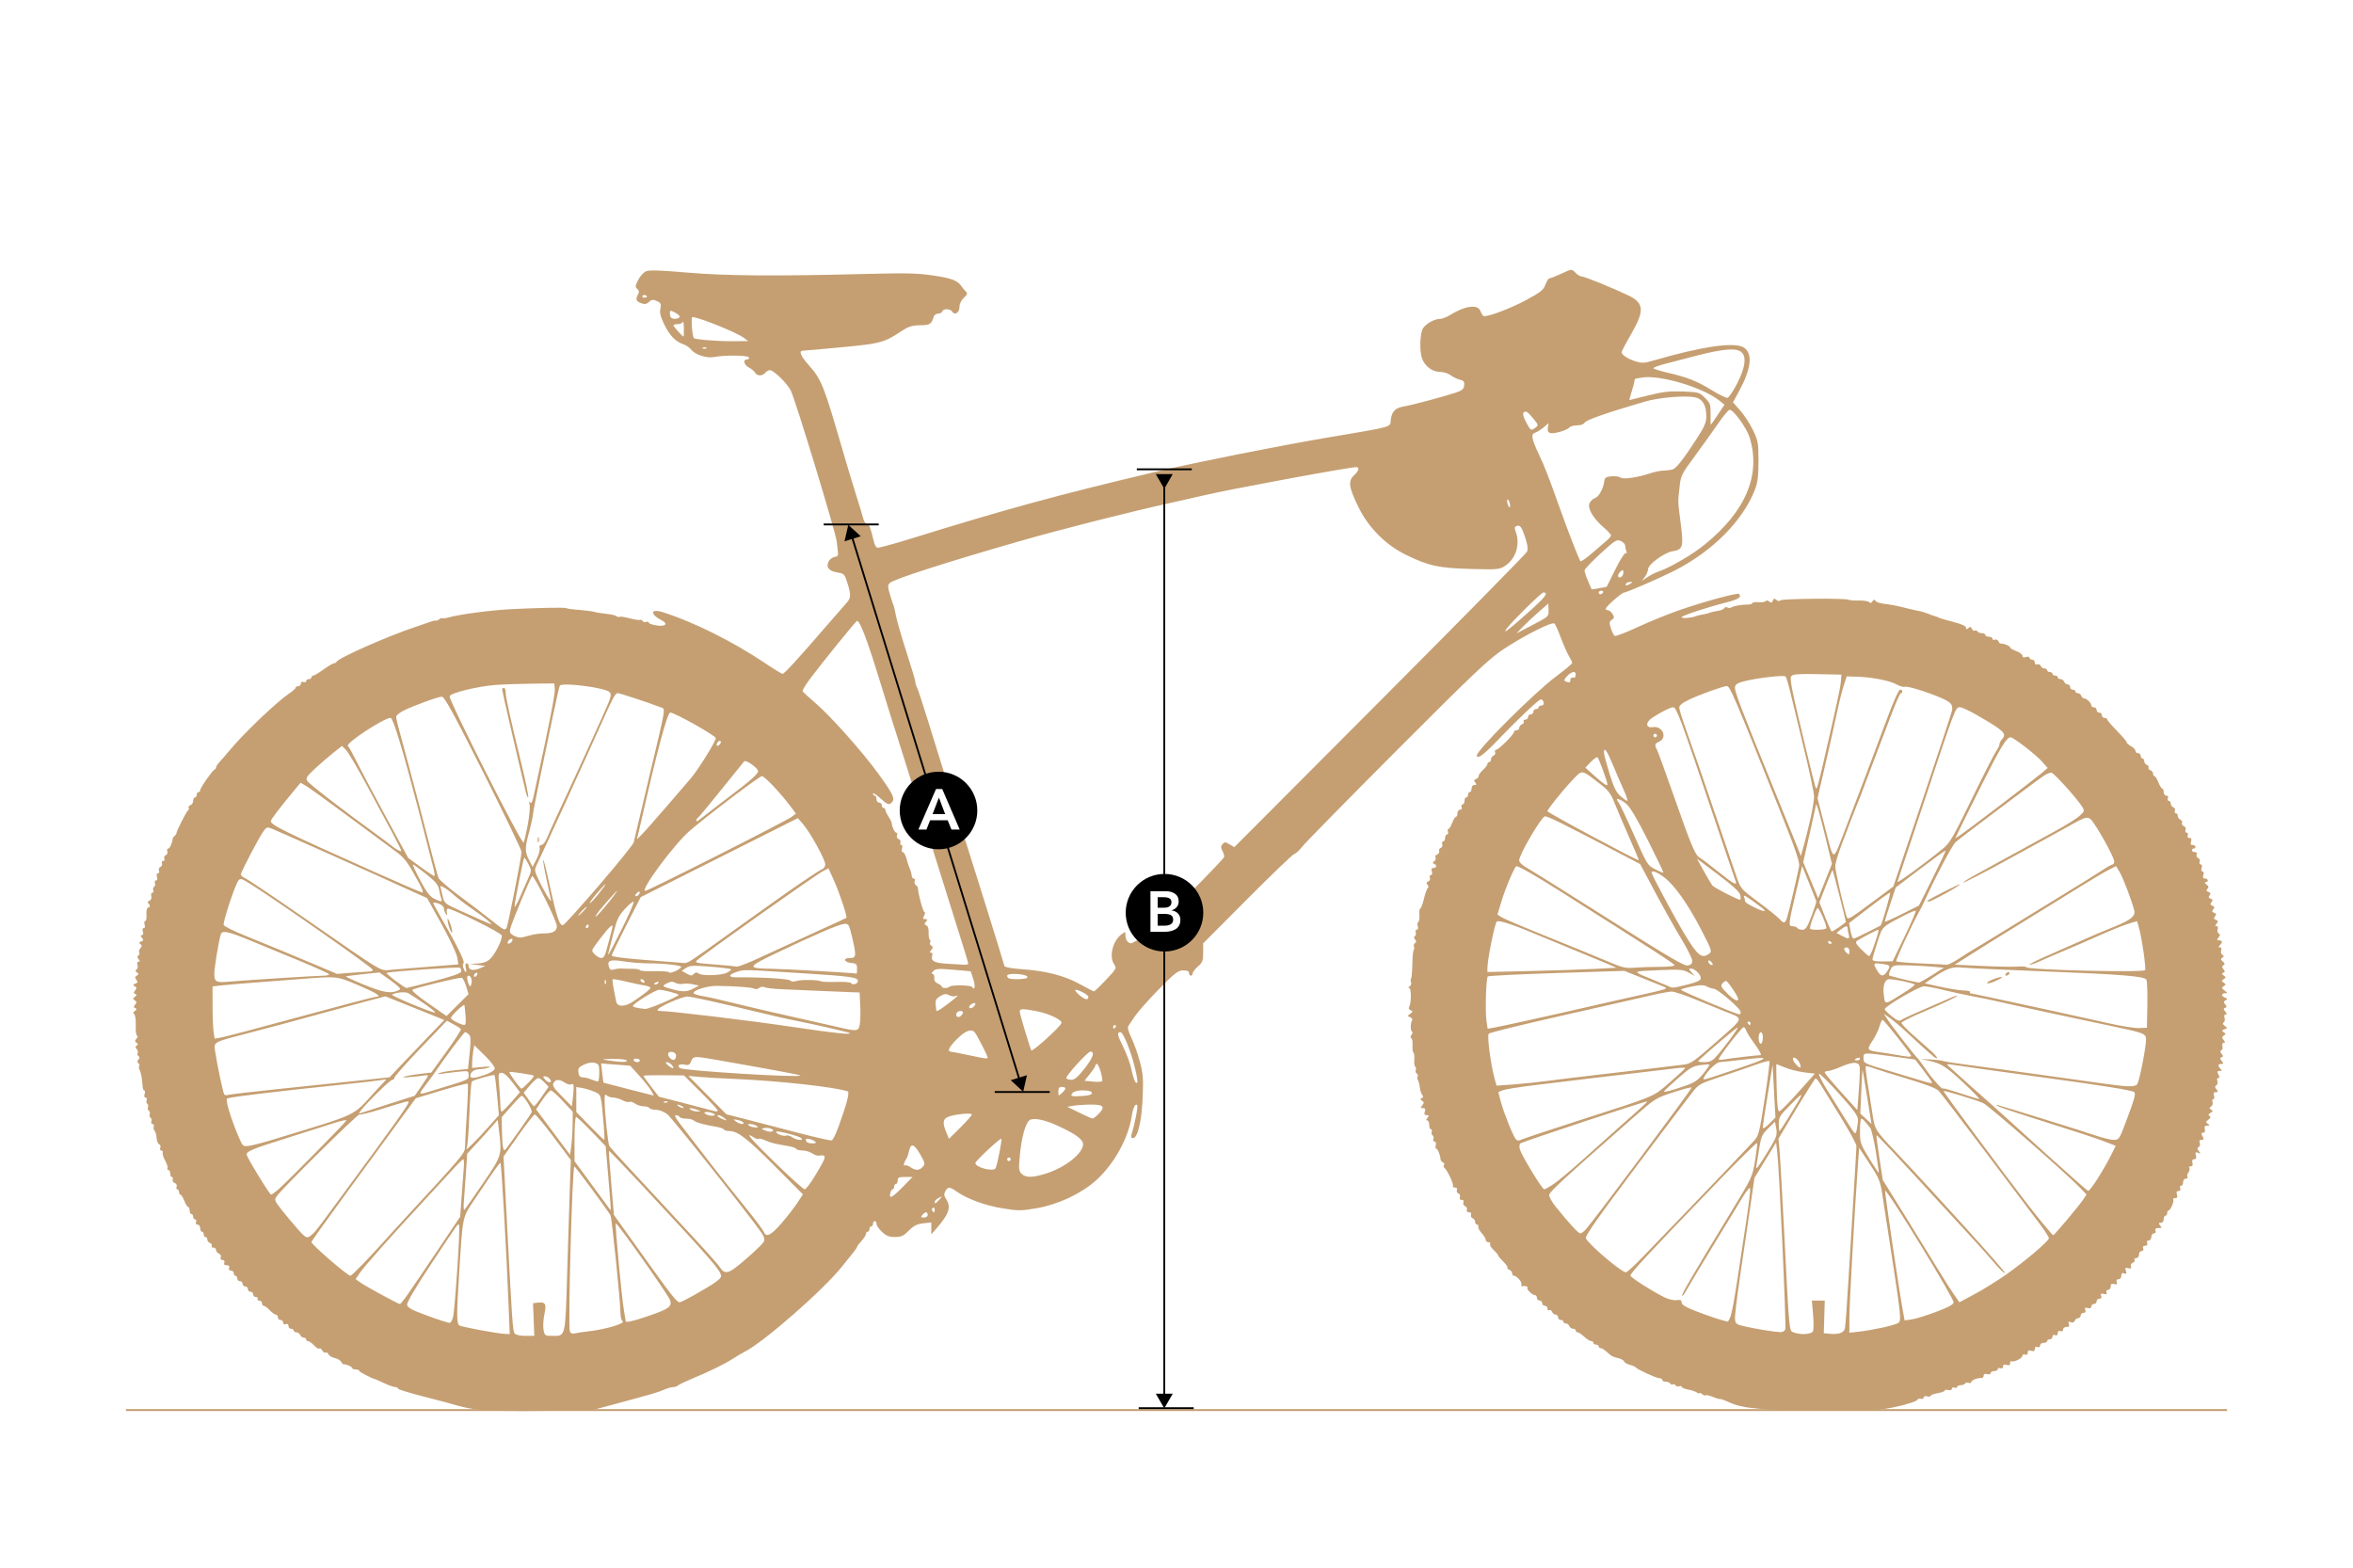 <?xml version="1.0" encoding="UTF-8" standalone="no"?> <svg xmlns:inkscape="http://www.inkscape.org/namespaces/inkscape" xmlns:sodipodi="http://sodipodi.sourceforge.net/DTD/sodipodi-0.dtd" xmlns="http://www.w3.org/2000/svg" xmlns:svg="http://www.w3.org/2000/svg" id="_Слой_1" data-name="Слой 1" viewBox="0 0 1280 853" version="1.1" sodipodi:docname="Pashley Morgan 8.svg" xml:space="preserve" inkscape:version="1.3 (0e150ed, 2023-07-21)" inkscape:export-filename="Pashley Morgan 8&#10;_prewiev.jpg" inkscape:export-xdpi="96" inkscape:export-ydpi="96"><defs id="defs1"><marker style="overflow:visible" id="Triangle" refX="0" refY="0" orient="auto-start-reverse" inkscape:stockid="Triangle arrow" markerWidth="1.5" markerHeight="1.5" viewBox="0 0 1 1" inkscape:isstock="true" inkscape:collect="always" preserveAspectRatio="xMidYMid"><path transform="scale(0.5)" style="fill:context-stroke;fill-rule:evenodd;stroke:context-stroke;stroke-width:1pt" d="M 5.77,0 -2.88,5 V -5 Z" id="path135"></path></marker><style id="style1"> .cls-1, .cls-2 { fill: #fff; font-family: AvenirNextCyr-Demi, 'Avenir Next Cyr'; font-size: 31.13px; font-weight: 300; } .cls-3 { stroke: #c59f72; stroke-width: 1.05px; } .cls-3, .cls-4, .cls-5, .cls-6, .cls-7, .cls-8 { fill: none; stroke-miterlimit: 10; } .cls-4, .cls-5, .cls-6, .cls-7, .cls-8 { stroke: #000; } .cls-4, .cls-7 { stroke-width: 1.13px; } .cls-6 { stroke-dasharray: 0 0 8 8; } .cls-9, .cls-10 { stroke-width: 0px; } .cls-10 { fill: #c59f72; } .cls-7 { stroke-dasharray: 0 0 7.5 7.5; } .cls-8 { stroke-dasharray: 0 0 7.89 7.89; } .cls-2 { letter-spacing: -.02em; } </style></defs><path style="fill:#c59f72;stroke-width:0.72;fill-opacity:1" d="m 261.256,767.032 c -4.166,-0.48 -9.569,-1.508 -12.007,-2.285 -2.438,-0.776 -10.808,-3.017 -18.6,-4.978 -7.792,-1.962 -14.168,-3.936 -14.168,-4.386 0,-0.45 -0.672,-0.819 -1.493,-0.819 -0.821,0 -3.523,-0.951 -6.003,-2.113 -2.48,-1.162 -4.726,-2.163 -4.99,-2.225 -2.011,-0.468 -8.645,-3.948 -8.645,-4.534 0,-0.404 -0.864,-0.734 -1.921,-0.734 -1.057,0 -1.921,-0.382 -1.921,-0.849 0,-0.713 -3.436,-2.111 -4.716,-1.92 -0.217,0.032 -0.76,-0.594 -1.206,-1.393 -0.447,-0.798 -2.071,-1.728 -3.608,-2.066 -1.538,-0.338 -3.045,-1.263 -3.349,-2.057 -0.305,-0.794 -0.962,-1.19 -1.462,-0.882 -0.5,0.309 -1.335,-0.201 -1.856,-1.132 -0.521,-0.931 -1.241,-1.399 -1.601,-1.04 -0.359,0.359 -1.63,-0.401 -2.824,-1.689 -1.194,-1.288 -2.661,-2.342 -3.261,-2.342 -0.6,0 -1.091,-0.432 -1.091,-0.961 0,-0.528 -0.602,-0.961 -1.338,-0.961 -0.736,0 -1.587,-0.648 -1.891,-1.441 -0.304,-0.792 -1.215,-1.441 -2.024,-1.441 -0.809,0 -1.471,-0.432 -1.471,-0.961 0,-0.528 -0.648,-0.961 -1.441,-0.961 -0.792,0 -1.441,-0.695 -1.441,-1.544 0,-0.977 -0.528,-1.341 -1.441,-0.991 -0.878,0.337 -1.441,0.002 -1.441,-0.858 0,-0.776 -0.648,-1.411 -1.441,-1.411 -0.792,0 -1.441,-0.648 -1.441,-1.441 0,-0.792 -0.491,-1.441 -1.091,-1.441 -0.6,0 -2.092,-1.081 -3.316,-2.401 -1.224,-1.321 -2.678,-2.401 -3.232,-2.401 -0.554,0 -1.006,-0.648 -1.006,-1.441 0,-0.792 -0.674,-1.441 -1.497,-1.441 -0.824,0 -1.23,-0.432 -0.904,-0.961 0.326,-0.528 -0.08,-0.961 -0.904,-0.961 -0.824,0 -1.497,-0.648 -1.497,-1.441 0,-0.792 -0.648,-1.441 -1.441,-1.441 -0.792,0 -1.441,-0.648 -1.441,-1.441 0,-0.792 -0.648,-1.441 -1.441,-1.441 -0.792,0 -1.441,-0.648 -1.441,-1.441 0,-0.792 -0.648,-1.441 -1.441,-1.441 -0.792,0 -1.441,-0.648 -1.441,-1.441 0,-0.792 -0.432,-1.441 -0.961,-1.441 -0.528,0 -0.961,-0.648 -0.961,-1.441 0,-0.792 -0.695,-1.441 -1.544,-1.441 -0.977,0 -1.341,-0.528 -0.991,-1.441 0.374,-0.975 -0.049,-1.441 -1.308,-1.441 -1.259,0 -1.682,-0.466 -1.308,-1.441 0.347,-0.905 -0.01,-1.441 -0.961,-1.441 -0.947,0 -1.308,-0.536 -0.964,-1.433 0.314,-0.818 -0.111,-1.686 -0.991,-2.024 -0.847,-0.325 -1.54,-1.193 -1.54,-1.929 0,-0.736 -0.674,-1.338 -1.497,-1.338 -0.824,0 -1.228,-0.435 -0.9,-0.967 0.329,-0.532 -0.078,-1.227 -0.904,-1.544 -0.826,-0.317 -1.502,-1.178 -1.502,-1.914 0,-0.736 -0.432,-1.338 -0.961,-1.338 -0.528,0 -0.961,-0.648 -0.961,-1.441 0,-0.792 -0.432,-1.441 -0.961,-1.441 -0.528,0 -0.961,-0.864 -0.961,-1.921 0,-1.057 -0.635,-1.921 -1.411,-1.921 -0.859,0 -1.195,-0.563 -0.858,-1.441 0.304,-0.792 0.074,-1.441 -0.51,-1.441 -0.585,0 -1.063,-0.648 -1.063,-1.441 0,-0.792 -0.432,-1.441 -0.961,-1.441 -0.528,0 -0.961,-0.864 -0.961,-1.921 0,-1.057 -0.352,-1.921 -0.781,-1.921 -0.43,0 -1.375,-1.513 -2.1,-3.362 -0.726,-1.849 -1.671,-3.362 -2.1,-3.362 -0.43,0 -0.781,-0.648 -0.781,-1.441 0,-0.792 -0.419,-1.441 -0.93,-1.441 -0.512,0 -0.683,-0.645 -0.381,-1.433 0.318,-0.829 -0.123,-1.691 -1.046,-2.045 -0.878,-0.337 -1.368,-1.205 -1.09,-1.929 0.278,-0.724 0.087,-1.317 -0.425,-1.317 -0.512,0 -0.93,-0.864 -0.93,-1.921 0,-1.057 -0.458,-1.921 -1.017,-1.921 -0.559,0 -0.767,-0.404 -0.462,-0.899 0.305,-0.494 -0.247,-2.331 -1.228,-4.082 -0.981,-1.751 -1.601,-3.724 -1.379,-4.384 0.222,-0.66 -0.11,-1.201 -0.739,-1.201 -0.634,0 -0.891,-0.658 -0.577,-1.477 0.312,-0.812 0.034,-1.683 -0.618,-1.934 -0.651,-0.251 -1.281,-1.823 -1.399,-3.492 -0.118,-1.669 -0.625,-3.445 -1.126,-3.946 -0.501,-0.501 -0.682,-1.507 -0.403,-2.235 0.279,-0.728 -0.017,-1.324 -0.658,-1.324 -0.641,0 -0.923,-0.635 -0.625,-1.41 0.298,-0.776 0.098,-1.684 -0.443,-2.018 -0.541,-0.335 -0.757,-1.199 -0.48,-1.921 0.277,-0.722 0.061,-1.587 -0.48,-1.921 -0.541,-0.334 -0.757,-1.199 -0.48,-1.921 0.277,-0.722 0.109,-1.557 -0.373,-1.855 -0.482,-0.298 -0.633,-1.176 -0.336,-1.952 0.298,-0.776 0.034,-1.41 -0.587,-1.41 -0.691,0 -0.892,-0.744 -0.518,-1.921 0.335,-1.057 0.256,-1.921 -0.175,-1.921 -0.432,0 -0.835,-0.973 -0.895,-2.161 -0.197,-3.857 -0.957,-7.984 -1.689,-9.168 -0.393,-0.636 -0.467,-1.56 -0.163,-2.051 0.304,-0.492 0.092,-1.179 -0.47,-1.526 -0.719,-0.445 -0.71,-1.009 0.031,-1.902 0.741,-0.893 0.75,-1.457 0.031,-1.902 -0.563,-0.348 -0.762,-1.053 -0.444,-1.568 0.318,-0.515 0.088,-1.527 -0.511,-2.249 -0.814,-0.981 -0.809,-1.487 0.02,-1.999 0.818,-0.506 0.784,-0.887 -0.132,-1.453 -1.013,-0.626 -1.011,-1.045 0.015,-2.281 0.691,-0.833 0.834,-1.514 0.317,-1.514 -0.526,0 -0.854,-2.43 -0.746,-5.523 0.111,-3.146 -0.259,-5.833 -0.859,-6.243 -0.725,-0.496 -0.604,-1.043 0.388,-1.754 1.123,-0.805 1.167,-1.144 0.2,-1.534 -0.985,-0.397 -0.997,-0.794 -0.062,-1.921 0.942,-1.135 0.902,-1.599 -0.2,-2.308 -1.191,-0.766 -1.183,-1.028 0.062,-1.921 1.123,-0.805 1.167,-1.144 0.2,-1.534 -0.985,-0.397 -0.997,-0.794 -0.062,-1.921 0.941,-1.134 0.906,-1.589 -0.173,-2.256 -1.115,-0.689 -1.058,-0.949 0.326,-1.48 1.351,-0.518 1.451,-0.918 0.515,-2.046 -0.922,-1.111 -0.877,-1.586 0.216,-2.289 1.151,-0.74 1.163,-1.026 0.076,-1.728 -0.945,-0.61 -1,-1.028 -0.201,-1.522 0.606,-0.375 0.839,-1.509 0.518,-2.521 -0.352,-1.109 -0.13,-1.84 0.559,-1.84 0.875,0 0.879,-0.318 0.018,-1.355 -0.782,-0.942 -0.813,-1.548 -0.102,-1.987 0.563,-0.348 0.762,-1.053 0.444,-1.568 -0.318,-0.515 -0.029,-1.599 0.643,-2.408 0.987,-1.189 0.987,-1.617 0.002,-2.226 -0.924,-0.571 -0.825,-0.905 0.41,-1.379 1.324,-0.508 1.407,-0.893 0.443,-2.055 -0.897,-1.081 -0.907,-1.429 -0.043,-1.429 0.706,0 0.91,-0.735 0.533,-1.921 -0.365,-1.151 -0.173,-1.921 0.48,-1.921 0.653,0 0.845,-0.77 0.48,-1.921 -0.335,-1.057 -0.184,-1.921 0.336,-1.921 0.52,0 0.823,-1.548 0.673,-3.441 -0.179,-2.256 0.187,-3.618 1.065,-3.954 1.019,-0.391 1.077,-0.828 0.245,-1.831 -0.837,-1.009 -0.755,-1.447 0.35,-1.871 0.869,-0.333 1.249,-1.293 0.957,-2.413 -0.267,-1.022 -0.017,-1.859 0.556,-1.859 0.573,0 0.81,-0.605 0.527,-1.344 -0.284,-0.739 -0.073,-1.617 0.468,-1.952 0.541,-0.334 0.741,-1.243 0.443,-2.018 -0.298,-0.776 -0.034,-1.41 0.587,-1.41 0.691,0 0.892,-0.744 0.518,-1.921 -0.373,-1.177 -0.173,-1.921 0.518,-1.921 0.62,0 0.873,-0.665 0.561,-1.477 -0.316,-0.825 0.036,-1.708 0.797,-2.001 0.75,-0.288 1.129,-1.136 0.842,-1.885 -0.287,-0.749 0.002,-1.361 0.644,-1.361 0.641,0 0.931,-0.613 0.644,-1.361 -0.287,-0.749 0.091,-1.597 0.842,-1.885 0.761,-0.292 1.114,-1.176 0.797,-2.001 -0.312,-0.812 -0.139,-1.477 0.384,-1.477 0.867,0 2.255,-2.918 2.512,-5.283 0.057,-0.528 0.537,-1.269 1.065,-1.646 0.528,-0.377 0.971,-1.025 0.984,-1.441 0.04,-1.306 5.632,-12.266 6.431,-12.604 0.419,-0.177 0.515,-0.721 0.215,-1.207 -0.301,-0.487 0.129,-1.145 0.955,-1.462 0.826,-0.317 1.502,-1.394 1.502,-2.395 0,-1 0.432,-1.818 0.961,-1.818 0.528,0 0.961,-0.648 0.961,-1.441 0,-0.792 0.432,-1.441 0.961,-1.441 0.528,0 0.961,-0.489 0.961,-1.086 0,-1.258 6.624,-10.764 7.833,-11.241 0.447,-0.176 0.812,-0.716 0.812,-1.201 0,-0.484 0.756,-1.679 1.681,-2.656 0.925,-0.976 3.626,-4.102 6.003,-6.945 7.7,-9.211 25.455,-26.135 31.938,-30.443 1.981,-1.317 3.602,-2.769 3.602,-3.227 0,-0.458 0.648,-0.833 1.441,-0.833 0.792,0 1.441,-0.635 1.441,-1.411 0,-0.859 0.563,-1.195 1.441,-0.858 0.792,0.304 1.441,0.074 1.441,-0.51 0,-0.585 0.648,-1.063 1.441,-1.063 0.792,0 1.441,-0.432 1.441,-0.961 0,-0.528 0.431,-0.961 0.958,-0.961 0.527,0 3.064,-1.513 5.638,-3.362 2.574,-1.849 5.132,-3.362 5.685,-3.362 0.553,0 1.15,-0.335 1.326,-0.746 0.878,-2.045 27.56,-13.878 42.584,-18.886 4.226,-1.409 8.333,-2.823 9.125,-3.144 0.792,-0.32 1.81,-0.498 2.262,-0.396 0.452,0.102 1.356,-0.257 2.009,-0.8 0.653,-0.542 1.393,-0.781 1.643,-0.53 0.251,0.251 1.94,0.022 3.754,-0.508 5.309,-1.55 22.684,-3.853 33.075,-4.384 15.427,-0.788 30.221,-1.059 30.717,-0.564 0.252,0.252 2.521,0.605 5.042,0.785 4.534,0.323 10.347,1.062 10.347,1.316 0,0.122 4.081,0.74 8.685,1.317 1.079,0.135 2.512,0.586 3.186,1.002 0.673,0.416 1.437,0.543 1.698,0.282 0.261,-0.261 2.683,0.108 5.382,0.82 2.699,0.712 5.237,1.091 5.639,0.843 0.402,-0.249 1.021,0.017 1.375,0.59 0.354,0.573 1.248,0.81 1.987,0.526 0.739,-0.284 1.344,-0.135 1.344,0.33 0,0.465 1.77,1.145 3.934,1.511 5.144,0.869 6.947,-0.747 3.07,-2.752 -6.369,-3.294 -6.041,-6.477 0.459,-4.444 16.727,5.232 38.375,16.018 56.131,27.967 4.6,3.096 8.753,5.628 9.228,5.628 0.94,0 8.847,-8.634 23.751,-25.934 5.234,-6.075 10.07,-11.62 10.748,-12.322 2.639,-2.732 2.813,-4.523 1.012,-10.376 -1.741,-5.656 -1.957,-5.912 -5.48,-6.475 -4.762,-0.762 -6.485,-2.744 -5.074,-5.841 0.576,-1.264 2.044,-2.441 3.263,-2.613 1.593,-0.226 2.136,-0.855 1.933,-2.235 -0.155,-1.056 -0.477,-3.866 -0.716,-6.243 -0.475,-4.738 -22.209,-76.243 -24.894,-81.9 -1.848,-3.893 -9.33,-11.272 -11.43,-11.272 -0.74,0 -1.883,0.648 -2.54,1.441 -1.56,1.88 -4.482,1.843 -5.553,-0.071 -0.465,-0.831 -1.888,-2.031 -3.161,-2.666 -2.758,-1.375 -3.701,-4.468 -1.362,-4.468 0.875,0 1.415,-0.53 1.198,-1.178 -0.397,-1.19 -13.451,-1.31 -19.138,-0.176 -3.757,0.749 -10.041,-1.241 -12.072,-3.823 -0.973,-1.237 -2.825,-2.584 -4.115,-2.994 -4.365,-1.385 -7.586,-4.604 -10.528,-10.521 -2.219,-4.462 -2.783,-6.633 -2.322,-8.939 0.527,-2.636 0.272,-3.198 -1.902,-4.189 -2.092,-0.953 -2.81,-0.874 -4.302,0.476 -1.408,1.275 -2.332,1.415 -4.326,0.656 -2.73,-1.038 -3.069,-2.062 -1.595,-4.816 0.68,-1.271 0.555,-2.077 -0.452,-2.912 -1.205,-1 -1.132,-1.665 0.54,-4.942 1.087,-2.131 3.022,-4.201 4.426,-4.735 1.728,-0.657 8.426,-0.426 21.813,0.753 20.707,1.824 48.269,2.047 97.122,0.786 22.618,-0.584 28.572,-0.443 37.44,0.887 9.961,1.494 13.063,2.72 15.17,5.996 0.408,0.634 1.357,1.769 2.11,2.522 1.185,1.185 1.052,1.666 -0.982,3.577 -1.43,1.343 -2.35,3.283 -2.35,4.952 0,3.002 -2.559,4.759 -3.862,2.651 -1.053,-1.704 -4.836,-1.907 -5.455,-0.294 -0.272,0.708 -1.326,1.287 -2.342,1.287 -1.017,0 -2.082,0.756 -2.368,1.681 -1.269,4.108 -1.994,4.562 -7.422,4.648 -4.353,0.069 -6.276,0.669 -9.981,3.115 -9.599,6.338 -11.458,6.84 -32.667,8.835 -10.972,1.032 -20.489,1.88 -21.15,1.884 -2.319,0.015 -1.159,2.872 3.122,7.692 7.102,7.996 8.253,10.888 18.734,47.066 2.219,7.66 5.483,18.466 7.252,24.013 1.769,5.547 3.5,11.274 3.848,12.727 0.347,1.453 1.216,2.641 1.931,2.641 1.181,0 1.889,1.826 3.845,9.923 0.361,1.495 1.142,2.902 1.734,3.125 0.592,0.223 8.857,-2.006 18.367,-4.955 52.375,-16.24 79.369,-23.608 133.514,-36.442 20.164,-4.78 66.149,-13.954 91.6,-18.276 38.87,-6.6 35.337,-5.601 35.949,-10.165 0.592,-4.412 2.574,-6.309 7.406,-7.086 3.851,-0.62 20.252,-4.981 27.375,-7.279 3.976,-1.283 4.854,-1.983 5.103,-4.066 0.247,-2.07 -0.178,-2.633 -2.401,-3.176 -1.486,-0.363 -3.733,-1.459 -4.993,-2.435 -1.287,-0.997 -3.856,-1.775 -5.863,-1.775 -3.999,0 -8.027,-3.026 -9.626,-7.23 -1.508,-3.966 -1.172,-14.119 0.548,-16.575 1.8,-2.57 6.256,-5.011 9.146,-5.011 1.153,0 3.659,-0.973 5.571,-2.161 8.025,-4.99 15.002,-5.949 16.407,-2.255 0.483,1.269 1.229,2.525 1.659,2.791 1.521,0.94 14.493,-3.892 23.452,-8.736 7.76,-4.196 9.262,-5.407 10.316,-8.321 0.678,-1.876 1.665,-3.41 2.193,-3.41 0.528,0 3.322,-1.081 6.21,-2.401 6.294,-2.879 5.71,-2.844 8.075,-0.48 1.057,1.057 2.573,1.921 3.371,1.921 1.477,0 16.21,5.977 25.048,10.161 8.767,4.151 9.131,8.298 1.838,20.929 -2.906,5.033 -5.283,9.538 -5.283,10.013 0,1.5 3.218,3.655 7.441,4.985 3.542,1.115 4.808,1.071 9.605,-0.328 26.626,-7.77 44.526,-10.343 49.459,-7.111 4.926,3.228 4.023,11.45 -2.601,23.677 l -3.323,6.135 3.942,4.431 c 2.168,2.437 5.286,7.241 6.93,10.674 2.784,5.817 2.988,6.965 2.988,16.809 0,8.133 -0.426,11.671 -1.852,15.369 -6.621,17.169 -23.222,33.85 -44.254,44.465 -7.981,4.028 -25.742,11.721 -27.086,11.732 -1.164,0.009 -9.894,7.698 -9.894,8.713 0,0.487 0.544,0.886 1.21,0.886 0.665,0 1.774,0.904 2.464,2.009 1.071,1.714 1.016,2.184 -0.376,3.202 -1.414,1.034 -1.477,1.66 -0.473,4.701 0.637,1.93 1.566,3.761 2.065,4.069 0.499,0.308 6.088,-1.846 12.42,-4.787 6.332,-2.941 16.59,-7.11 22.796,-9.264 13.257,-4.602 31.567,-9.584 32.348,-8.802 1.644,1.644 -0.175,2.921 -6.417,4.504 -10.917,2.768 -24.734,7.327 -24.734,8.161 0,0.819 5.336,0.431 7.684,-0.558 0.792,-0.334 2.474,-0.743 3.736,-0.909 1.263,-0.166 2.992,-0.598 3.842,-0.96 0.851,-0.362 2.821,-0.823 4.379,-1.025 1.558,-0.202 3.131,-0.849 3.495,-1.438 0.364,-0.589 1.142,-0.774 1.73,-0.411 0.587,0.363 1.589,0.338 2.225,-0.055 1.306,-0.807 5.925,-1.587 9.168,-1.548 1.189,0.014 2.161,-0.325 2.161,-0.753 0,-0.429 1.524,-0.658 3.387,-0.51 1.863,0.148 3.63,-0.125 3.928,-0.607 0.308,-0.498 1.12,-0.394 1.885,0.24 1.049,0.871 1.476,0.77 1.948,-0.458 0.484,-1.261 0.882,-1.342 2.006,-0.41 0.853,0.708 1.655,0.806 2.049,0.251 0.682,-0.962 35.466,-1.288 37.147,-0.348 0.528,0.295 3.122,0.489 5.763,0.43 2.641,-0.059 5.127,0.348 5.523,0.904 0.476,0.667 1.047,0.521 1.681,-0.43 0.744,-1.115 1.135,-1.17 1.736,-0.244 0.426,0.658 2.708,1.378 5.072,1.6 2.363,0.222 7.093,1.128 10.511,2.014 3.418,0.886 7.079,1.729 8.135,1.873 1.057,0.143 3.218,0.794 4.803,1.446 1.585,0.652 3.314,1.263 3.842,1.357 0.528,0.095 1.393,0.43 1.921,0.746 0.528,0.316 4.094,1.372 7.924,2.347 4.487,1.142 6.964,2.251 6.964,3.118 0,1.037 0.305,1.093 1.329,0.243 1.028,-0.853 1.461,-0.757 1.914,0.424 0.322,0.839 0.991,1.276 1.487,0.969 0.495,-0.306 1.172,-0.118 1.504,0.419 0.332,0.537 1.442,0.976 2.468,0.976 1.025,0 1.864,0.432 1.864,0.961 0,0.528 0.865,0.961 1.921,0.961 1.057,0 1.921,0.478 1.921,1.063 0,0.585 0.613,0.828 1.361,0.541 0.749,-0.287 1.601,0.103 1.894,0.867 0.293,0.764 0.869,1.338 1.28,1.276 1.409,-0.213 5.069,1.279 5.069,2.066 0,0.432 1.513,1.333 3.362,2.002 1.849,0.669 3.362,1.806 3.362,2.528 0,0.875 0.64,1.11 1.921,0.703 1.102,-0.35 1.921,-0.173 1.921,0.416 0,0.564 0.648,1.025 1.441,1.025 0.792,0 1.441,0.695 1.441,1.544 0,0.937 0.535,1.338 1.361,1.021 0.749,-0.287 1.6,0.099 1.891,0.858 0.291,0.759 1.192,1.38 2.001,1.38 0.809,0 1.471,0.432 1.471,0.961 0,0.528 0.648,0.961 1.441,0.961 0.792,0 1.441,0.432 1.441,0.961 0,0.528 0.648,0.961 1.441,0.961 0.792,0 1.441,0.432 1.441,0.961 0,0.528 0.662,0.961 1.471,0.961 0.809,0 1.72,0.648 2.024,1.441 0.304,0.792 1.155,1.441 1.891,1.441 0.736,0 1.338,0.648 1.338,1.441 0,0.792 0.648,1.441 1.441,1.441 0.792,0 1.441,0.432 1.441,0.961 0,0.528 0.602,0.961 1.338,0.961 0.736,0 1.587,0.648 1.891,1.441 0.304,0.792 1.03,1.441 1.612,1.441 1.354,0 3.804,2.43 3.804,3.774 0,0.566 0.648,1.029 1.441,1.029 0.792,0 1.441,0.648 1.441,1.441 0,0.792 0.648,1.441 1.441,1.441 0.792,0 1.441,0.648 1.441,1.441 0,0.792 0.648,1.441 1.441,1.441 0.792,0 1.441,0.366 1.441,0.813 0,0.447 2.377,3.228 5.283,6.181 2.906,2.952 5.283,5.755 5.283,6.229 0,0.474 1.081,1.439 2.401,2.146 1.321,0.707 2.401,1.86 2.401,2.564 0,0.703 0.648,1.278 1.441,1.278 0.792,0 1.441,0.648 1.441,1.441 0,0.792 0.432,1.441 0.961,1.441 0.528,0 0.961,0.662 0.961,1.471 0,0.809 0.646,1.719 1.435,2.022 0.789,0.303 1.194,0.941 0.9,1.417 -0.295,0.477 0.14,1.126 0.966,1.443 0.826,0.317 1.502,1.178 1.502,1.914 0,0.736 0.351,1.338 0.781,1.338 0.43,0 1.375,1.513 2.1,3.362 0.725,1.849 1.671,3.362 2.1,3.362 0.43,0 0.781,0.864 0.781,1.921 0,1.057 0.635,1.921 1.411,1.921 0.859,0 1.194,0.563 0.858,1.441 -0.304,0.792 -0.074,1.441 0.51,1.441 0.585,0 1.063,0.662 1.063,1.471 0,0.809 0.621,1.709 1.38,2.001 0.759,0.291 1.145,1.142 0.858,1.891 -0.287,0.749 -0.044,1.361 0.541,1.361 0.585,0 1.063,0.662 1.063,1.471 0,0.809 0.621,1.709 1.38,2.001 0.759,0.291 1.167,1.086 0.905,1.767 -0.261,0.681 0.191,1.493 1.005,1.805 0.855,0.328 1.241,1.191 0.913,2.045 -0.318,0.829 -0.056,1.477 0.599,1.477 0.642,0 0.917,0.648 0.613,1.441 -0.344,0.895 0.01,1.441 0.922,1.441 1.038,0 1.295,0.569 0.866,1.921 -0.433,1.363 -0.173,1.921 0.896,1.921 0.828,0 1.506,0.432 1.506,0.961 0,0.528 -0.432,0.961 -0.961,0.961 -0.528,0 -0.96,0.432 -0.96,0.961 0,0.528 0.695,0.961 1.544,0.961 0.937,0 1.338,0.535 1.021,1.361 -0.287,0.749 0.091,1.597 0.842,1.885 0.761,0.292 1.113,1.176 0.797,2.001 -0.312,0.812 -0.059,1.477 0.561,1.477 0.691,0 0.892,0.744 0.518,1.921 -0.365,1.151 -0.173,1.921 0.48,1.921 0.653,0 0.845,0.77 0.48,1.921 -0.433,1.363 -0.173,1.921 0.896,1.921 1.771,0 2.069,1.907 0.305,1.952 -0.745,0.019 -0.575,0.506 0.447,1.282 1.227,0.932 1.37,1.529 0.56,2.339 -0.81,0.81 -0.672,1.247 0.538,1.712 1.187,0.456 1.353,0.952 0.616,1.84 -0.735,0.886 -0.582,1.38 0.564,1.82 1.213,0.465 1.323,0.906 0.48,1.921 -0.842,1.015 -0.732,1.456 0.48,1.921 1.212,0.465 1.323,0.906 0.48,1.921 -0.842,1.015 -0.732,1.456 0.48,1.921 1.213,0.465 1.323,0.906 0.48,1.921 -0.843,1.015 -0.733,1.456 0.48,1.921 1.276,0.489 1.349,0.874 0.387,2.033 -0.936,1.128 -0.937,1.429 -0.01,1.429 0.709,0 0.935,0.642 0.565,1.604 -0.339,0.882 -0.088,1.93 0.556,2.328 0.913,0.564 0.894,1.059 -0.085,2.238 -1.056,1.272 -1.008,1.514 0.302,1.514 1.844,0 2.008,1.087 0.406,2.689 -0.896,0.896 -0.874,1.153 0.103,1.153 0.778,0 1.021,0.61 0.64,1.604 -0.339,0.883 -0.061,1.963 0.618,2.401 1.002,0.648 1,0.948 -0.013,1.602 -0.993,0.641 -0.934,1.064 0.286,2.076 1.165,0.967 1.248,1.447 0.347,2.003 -0.936,0.579 -0.937,1.03 -0.01,2.153 0.936,1.127 0.923,1.524 -0.062,1.921 -0.967,0.39 -0.922,0.729 0.2,1.534 1.281,0.919 1.281,1.14 0,1.994 -1.281,0.854 -1.281,1.067 0,1.921 1.278,0.852 1.279,1.065 0.01,1.883 -1.233,0.792 -1.166,1.127 0.48,2.371 1.711,1.293 1.736,1.451 0.235,1.479 -2.159,0.039 -2.176,1.556 -0.026,2.381 1.367,0.525 1.42,0.779 0.302,1.47 -1.079,0.667 -1.114,1.123 -0.173,2.256 0.936,1.128 0.923,1.507 -0.062,1.838 -0.998,0.336 -0.983,0.73 0.077,2.014 0.938,1.136 0.989,1.597 0.175,1.597 -0.689,0 -0.911,0.731 -0.559,1.84 0.321,1.012 0.108,2.134 -0.473,2.494 -0.705,0.436 -0.513,1.051 0.576,1.847 1.524,1.114 1.513,1.24 -0.156,1.881 -1.516,0.582 -1.573,0.825 -0.375,1.595 1.224,0.787 1.229,1.028 0.035,1.796 -1.143,0.735 -1.164,1.147 -0.122,2.401 0.97,1.168 0.985,1.514 0.066,1.514 -0.708,0 -0.991,0.76 -0.7,1.875 0.27,1.031 -0.01,2.042 -0.608,2.245 -0.793,0.267 -0.754,0.788 0.142,1.874 1.014,1.229 1.014,1.58 0,1.921 -0.998,0.336 -0.983,0.73 0.077,2.014 1.135,1.374 1.101,1.597 -0.24,1.597 -1.844,0 -2.008,1.087 -0.406,2.689 0.896,0.896 0.782,1.153 -0.514,1.153 -1.369,0 -1.483,0.343 -0.638,1.921 0.749,1.4 0.731,1.921 -0.07,1.921 -0.63,0 -0.835,0.683 -0.482,1.604 0.339,0.882 0.088,1.93 -0.556,2.328 -0.912,0.564 -0.894,1.059 0.085,2.238 1.06,1.277 1.002,1.514 -0.366,1.514 -1.186,0 -1.459,0.517 -1.013,1.921 0.342,1.077 0.172,1.921 -0.386,1.921 -0.547,0 -0.73,0.692 -0.405,1.538 0.325,0.846 -0.013,1.926 -0.75,2.401 -1.132,0.729 -1.136,0.996 -0.024,1.712 1.073,0.692 1.006,1.022 -0.363,1.788 -1.199,0.671 -1.353,1.142 -0.538,1.645 0.821,0.507 0.653,1.079 -0.597,2.036 -1.515,1.159 -1.553,1.454 -0.298,2.294 1.219,0.816 1.165,0.966 -0.352,0.979 -1.317,0.011 -1.66,0.524 -1.291,1.936 0.331,1.265 0.029,1.921 -0.882,1.921 -1.087,0 -1.164,0.413 -0.356,1.921 0.834,1.559 0.731,1.921 -0.549,1.921 -1.079,0 -1.383,0.507 -0.962,1.604 0.339,0.882 0.088,1.93 -0.556,2.328 -0.911,0.563 -0.888,1.066 0.103,2.26 1.102,1.327 1.04,1.446 -0.456,0.872 -1.418,-0.544 -1.633,-0.287 -1.186,1.419 0.383,1.464 0.11,2.083 -0.918,2.083 -0.99,0 -1.3,0.621 -0.961,1.921 0.334,1.276 0.029,1.921 -0.905,1.921 -0.774,0 -1.129,0.451 -0.788,1.003 0.341,0.551 0.113,1.613 -0.506,2.359 -0.619,0.746 -0.847,1.808 -0.506,2.359 0.341,0.551 -0.054,1.003 -0.878,1.003 -0.857,0 -1.497,0.821 -1.497,1.921 0,1.057 -0.478,1.921 -1.063,1.921 -0.585,0 -0.815,0.648 -0.51,1.441 0.344,0.895 -0.01,1.441 -0.922,1.441 -1.038,0 -1.295,0.569 -0.866,1.921 0.439,1.384 0.173,1.921 -0.953,1.921 -0.859,0 -1.333,0.372 -1.052,0.826 0.606,0.981 -1.521,5.88 -2.558,5.891 -0.396,0.005 -0.72,0.656 -0.72,1.448 0,0.792 -0.432,1.441 -0.961,1.441 -0.528,0 -0.961,0.864 -0.961,1.921 0,1.132 -0.64,1.921 -1.558,1.921 -1.276,0 -1.342,0.261 -0.363,1.441 1.002,1.207 0.849,1.441 -0.946,1.441 -1.509,0 -1.978,0.426 -1.589,1.441 0.337,0.878 0,1.441 -0.858,1.441 -0.776,0 -1.411,0.864 -1.411,1.921 0,1.057 -0.635,1.921 -1.411,1.921 -0.859,0 -1.195,0.563 -0.858,1.441 0.359,0.935 -0.024,1.441 -1.093,1.441 -1.069,0 -1.452,0.505 -1.093,1.441 0.337,0.878 0,1.441 -0.858,1.441 -0.776,0 -1.411,0.864 -1.411,1.921 0,1.1 -0.64,1.921 -1.498,1.921 -0.824,0 -1.228,0.435 -0.9,0.967 0.329,0.532 -0.103,1.236 -0.959,1.565 -0.892,0.342 -1.322,1.209 -1.007,2.03 0.409,1.066 0.045,1.301 -1.425,0.916 -1.644,-0.43 -1.869,-0.183 -1.344,1.47 0.496,1.562 0.299,1.86 -0.921,1.391 -1.105,-0.424 -1.552,-0.051 -1.552,1.296 0,1.096 -0.648,1.891 -1.544,1.891 -1.029,0 -1.344,0.519 -0.946,1.557 0.459,1.197 0.15,1.44 -1.338,1.05 -1.44,-0.377 -1.935,-0.038 -1.935,1.325 0,1.007 -0.635,1.831 -1.411,1.831 -0.827,0 -1.193,0.567 -0.885,1.371 0.385,1.003 -0.013,1.23 -1.485,0.845 -1.564,-0.409 -1.878,-0.18 -1.414,1.031 0.398,1.037 0.082,1.557 -0.946,1.557 -0.849,0 -1.544,0.648 -1.544,1.441 0,0.792 -0.648,1.441 -1.441,1.441 -0.792,0 -1.441,0.608 -1.441,1.351 0,0.881 -0.673,1.175 -1.935,0.845 -1.488,-0.389 -1.797,-0.147 -1.338,1.05 0.398,1.037 0.082,1.557 -0.946,1.557 -0.849,0 -1.544,0.648 -1.544,1.441 0,0.792 -0.602,1.441 -1.338,1.441 -0.736,0 -1.584,0.641 -1.885,1.425 -0.34,0.886 -1.168,1.186 -2.191,0.794 -1.256,-0.482 -1.498,-0.251 -1.027,0.977 0.448,1.168 0.099,1.608 -1.274,1.608 -1.04,0 -1.891,0.635 -1.891,1.411 0,0.859 -0.563,1.195 -1.441,0.858 -0.935,-0.359 -1.441,0.025 -1.441,1.093 0,1.069 -0.506,1.452 -1.441,1.093 -0.878,-0.337 -1.441,-0.002 -1.441,0.858 0,0.776 -0.648,1.411 -1.441,1.411 -0.792,0 -1.441,0.432 -1.441,0.961 0,0.528 -0.865,0.961 -1.921,0.961 -1.057,0 -1.921,0.635 -1.921,1.411 0,0.859 -0.563,1.195 -1.441,0.858 -0.927,-0.356 -1.441,0.021 -1.441,1.055 0,1.171 -0.522,1.443 -1.921,0.999 -1.399,-0.444 -1.921,-0.173 -1.921,0.999 0,1.035 -0.514,1.411 -1.441,1.055 -0.794,-0.305 -1.444,-0.027 -1.448,0.618 -0.01,1.369 -4.682,3.755 -5.891,3.008 -0.454,-0.281 -0.826,0.193 -0.826,1.052 0,1.125 -0.538,1.392 -1.921,0.952 -1.352,-0.429 -1.921,-0.173 -1.921,0.866 0,0.917 -0.545,1.266 -1.441,0.922 -0.792,-0.304 -1.441,-0.074 -1.441,0.51 0,0.585 -0.865,1.063 -1.921,1.063 -1.057,0 -1.921,0.483 -1.921,1.073 0,0.6 -0.847,0.851 -1.921,0.57 -1.269,-0.332 -1.921,-0.029 -1.921,0.891 0,0.766 -0.54,1.327 -1.201,1.247 -1.968,-0.24 -5.523,1.175 -5.523,2.198 0,0.523 -0.635,0.708 -1.41,0.41 -0.775,-0.298 -1.665,-0.128 -1.978,0.378 -0.312,0.505 -1.407,0.919 -2.432,0.919 -1.025,0 -1.864,0.419 -1.864,0.93 0,0.512 -0.648,0.682 -1.441,0.378 -0.797,-0.306 -1.441,-0.028 -1.441,0.622 0,0.702 -0.773,0.973 -1.921,0.673 -1.057,-0.276 -1.921,-0.149 -1.921,0.284 0,0.432 -1.729,1.078 -3.842,1.435 -2.113,0.357 -3.842,1.003 -3.842,1.435 0,0.432 -0.864,0.56 -1.921,0.284 -1.148,-0.3 -1.921,-0.029 -1.921,0.673 0,0.646 -0.637,0.931 -1.415,0.632 -0.778,-0.299 -1.751,0.032 -2.161,0.735 -0.41,0.703 -5.284,2.284 -10.831,3.513 -9.422,2.088 -12.077,2.231 -40.342,2.177 -32.434,-0.062 -43.642,-1.038 -50.887,-4.431 -2.389,-1.119 -4.675,-1.947 -5.081,-1.84 -0.406,0.107 -2.207,-0.419 -4.004,-1.17 -1.796,-0.751 -3.507,-1.124 -3.802,-0.829 -0.294,0.294 -1.194,-0.011 -1.999,-0.68 -0.805,-0.668 -1.464,-0.893 -1.464,-0.5 0,0.394 -0.54,0.269 -1.201,-0.277 -0.66,-0.546 -2.822,-1.295 -4.803,-1.665 -1.981,-0.37 -3.602,-1.044 -3.602,-1.497 0,-0.453 -0.605,-0.591 -1.344,-0.308 -0.739,0.284 -1.633,0.047 -1.987,-0.526 -0.354,-0.573 -1.016,-0.811 -1.472,-0.53 -0.455,0.281 -1.099,0.072 -1.431,-0.465 -0.332,-0.537 -1.442,-0.976 -2.468,-0.976 -1.025,0 -1.864,-0.432 -1.864,-0.961 0,-0.528 -0.713,-0.961 -1.585,-0.961 -1.695,0 -12.014,-4.73 -12.832,-5.882 -0.269,-0.379 -1.709,-0.996 -3.199,-1.37 -1.49,-0.374 -2.918,-1.224 -3.174,-1.889 -0.255,-0.665 -1.758,-1.468 -3.34,-1.785 -1.582,-0.316 -3.484,-1.121 -4.228,-1.789 -3.184,-2.858 -4.276,-3.615 -5.22,-3.615 -0.551,0 -1.001,-0.432 -1.001,-0.961 0,-0.528 -0.648,-0.961 -1.441,-0.961 -0.792,0 -1.441,-0.432 -1.441,-0.961 0,-0.528 -0.545,-0.961 -1.21,-0.961 -0.666,0 -2.376,-1.081 -3.8,-2.401 -1.424,-1.321 -3.041,-2.401 -3.592,-2.401 -0.551,0 -1.002,-0.432 -1.002,-0.961 0,-0.528 -0.662,-0.961 -1.471,-0.961 -0.809,0 -1.72,-0.648 -2.024,-1.441 -0.304,-0.792 -1.155,-1.441 -1.891,-1.441 -0.736,0 -1.338,-0.432 -1.338,-0.961 0,-0.528 -0.648,-0.961 -1.441,-0.961 -0.792,0 -1.441,-0.648 -1.441,-1.441 0,-0.792 -0.602,-1.441 -1.338,-1.441 -0.736,0 -1.597,-0.676 -1.914,-1.502 -0.317,-0.826 -1.012,-1.233 -1.544,-0.904 -0.532,0.329 -0.967,-0.076 -0.967,-0.9 0,-0.824 -0.648,-1.497 -1.441,-1.497 -0.792,0 -1.441,-0.648 -1.441,-1.441 0,-0.792 -0.648,-1.441 -1.441,-1.441 -0.792,0 -1.441,-0.648 -1.441,-1.441 0,-0.792 -0.427,-1.441 -0.95,-1.441 -1.476,0 -4.773,-3.13 -4.227,-4.013 0.458,-0.741 -1.02,-1.195 -2.837,-0.873 -0.446,0.079 -0.635,-0.383 -0.42,-1.027 0.427,-1.28 -2.511,-4.653 -4.052,-4.653 -0.528,0 -0.961,-0.602 -0.961,-1.338 0,-0.736 -0.71,-1.611 -1.578,-1.944 -0.868,-0.333 -1.329,-0.855 -1.025,-1.159 0.304,-0.304 -0.715,-1.792 -2.264,-3.307 -1.549,-1.515 -2.817,-3.043 -2.817,-3.396 0,-0.353 -1.105,-1.667 -2.455,-2.918 -1.35,-1.252 -2.189,-2.706 -1.864,-3.232 0.325,-0.526 -0.083,-0.956 -0.906,-0.956 -0.824,0 -1.497,-0.585 -1.497,-1.301 0,-0.715 -0.996,-2.375 -2.213,-3.688 -1.217,-1.313 -2.045,-2.889 -1.841,-3.502 0.204,-0.613 -0.097,-1.115 -0.669,-1.115 -0.572,0 -1.041,-0.662 -1.041,-1.471 0,-0.809 -0.621,-1.709 -1.38,-2.001 -0.759,-0.291 -1.145,-1.142 -0.858,-1.891 0.326,-0.848 -0.098,-1.361 -1.124,-1.361 -1.026,0 -1.45,-0.513 -1.124,-1.361 0.287,-0.749 -0.144,-1.617 -0.957,-1.929 -0.831,-0.319 -1.239,-1.196 -0.93,-2.001 0.344,-0.896 -0.017,-1.433 -0.964,-1.433 -0.967,0 -1.309,-0.533 -0.947,-1.477 0.316,-0.825 -0.036,-1.708 -0.797,-2.001 -0.75,-0.288 -1.129,-1.136 -0.842,-1.885 0.322,-0.839 -0.092,-1.361 -1.078,-1.361 -0.88,0 -1.359,-0.391 -1.063,-0.869 0.556,-0.9 -3.139,-8.747 -4.629,-9.829 -0.464,-0.337 -0.569,-1.057 -0.234,-1.599 0.335,-0.542 0.068,-1.166 -0.593,-1.387 -0.661,-0.22 -1.25,-1.014 -1.309,-1.763 -0.185,-2.377 -1.538,-5.684 -2.325,-5.684 -0.417,0 -0.533,-0.864 -0.256,-1.921 0.3,-1.148 0.029,-1.921 -0.673,-1.921 -0.646,0 -0.932,-0.635 -0.634,-1.41 0.298,-0.776 0.098,-1.684 -0.443,-2.018 -0.541,-0.335 -0.752,-1.213 -0.468,-1.952 0.284,-0.739 0.097,-1.344 -0.415,-1.344 -0.512,0 -0.93,-1.081 -0.93,-2.401 0,-1.321 -0.485,-2.401 -1.078,-2.401 -0.745,0 -0.709,-0.445 0.118,-1.441 0.983,-1.184 0.906,-1.441 -0.427,-1.441 -1.186,0 -1.459,-0.517 -1.013,-1.921 0.446,-1.404 0.173,-1.921 -1.013,-1.921 -1.369,0 -1.426,-0.237 -0.367,-1.514 1.041,-1.254 1.02,-1.679 -0.123,-2.474 -1.088,-0.758 -1.117,-1.066 -0.138,-1.461 0.874,-0.353 0.947,-0.854 0.249,-1.696 -0.546,-0.657 -1.132,-2.472 -1.303,-4.032 -0.171,-1.56 -0.632,-3.358 -1.026,-3.994 -0.393,-0.636 -0.467,-1.56 -0.163,-2.051 0.304,-0.492 0.084,-1.184 -0.489,-1.538 -0.573,-0.354 -0.815,-1.235 -0.538,-1.957 0.277,-0.722 0.15,-1.532 -0.283,-1.799 -0.433,-0.267 -0.666,-2.007 -0.519,-3.866 0.147,-1.859 -0.069,-3.588 -0.48,-3.842 -0.412,-0.254 -0.628,-1.983 -0.48,-3.842 0.147,-1.859 -0.149,-3.637 -0.659,-3.952 -0.579,-0.358 -0.532,-1.049 0.127,-1.843 0.58,-0.698 0.693,-1.493 0.252,-1.765 -0.932,-0.576 -0.901,-4.572 0.048,-6.107 0.357,-0.578 -0.104,-1.344 -1.026,-1.701 -1.587,-0.615 -1.585,-0.716 0.034,-1.908 1.522,-1.121 1.542,-1.323 0.179,-1.846 -0.902,-0.346 -1.234,-1.065 -0.809,-1.753 1.239,-2.004 1.268,-10.373 0.037,-10.389 -0.684,-0.009 -0.597,-0.343 0.225,-0.864 0.737,-0.467 1.091,-1.499 0.787,-2.293 -0.305,-0.794 -0.301,-1.697 0.009,-2.007 0.31,-0.31 0.619,-3.789 0.687,-7.731 0.068,-3.942 0.403,-7.447 0.745,-7.789 0.342,-0.342 0.406,-1.184 0.142,-1.871 -0.264,-0.687 0.003,-1.548 0.593,-1.913 0.78,-0.482 0.785,-1.01 0.019,-1.933 -0.694,-0.836 -0.724,-1.474 -0.089,-1.866 0.531,-0.328 0.722,-1.231 0.424,-2.007 -0.298,-0.776 -0.034,-1.41 0.587,-1.41 0.674,0 0.893,-0.74 0.544,-1.84 -0.321,-1.012 -0.194,-2.082 0.284,-2.377 0.477,-0.295 0.747,-2.06 0.599,-3.923 -0.148,-1.863 0.059,-3.387 0.459,-3.387 0.4,0 1.303,-2.397 2.005,-5.328 0.703,-2.93 1.657,-5.562 2.121,-5.849 0.464,-0.287 0.379,-1.08 -0.189,-1.764 -0.759,-0.915 -0.649,-1.39 0.417,-1.799 0.831,-0.319 1.207,-1.187 0.882,-2.033 -0.312,-0.812 -0.059,-1.477 0.561,-1.477 0.691,0 0.892,-0.744 0.518,-1.921 -0.433,-1.363 -0.173,-1.921 0.896,-1.921 1.796,0 2.007,-1.557 0.305,-2.248 -0.929,-0.377 -0.901,-0.697 0.123,-1.413 0.728,-0.509 1.025,-1.41 0.66,-2.001 -0.365,-0.591 0.036,-1.344 0.893,-1.672 0.856,-0.329 1.343,-1.154 1.082,-1.835 -0.261,-0.681 0.139,-1.473 0.889,-1.761 0.761,-0.292 1.114,-1.176 0.797,-2.001 -0.312,-0.812 -0.088,-1.477 0.496,-1.477 0.585,0 1.063,-0.864 1.063,-1.921 0,-1.057 0.478,-1.921 1.063,-1.921 0.585,0 0.815,-0.648 0.51,-1.441 -0.304,-0.792 -0.215,-1.441 0.198,-1.441 0.413,0 1.345,-1.513 2.07,-3.362 0.726,-1.849 1.671,-3.362 2.1,-3.362 0.43,0 0.781,-0.864 0.781,-1.921 0,-1.057 0.635,-1.921 1.411,-1.921 0.859,0 1.195,-0.563 0.858,-1.441 -0.304,-0.792 -0.074,-1.441 0.51,-1.441 0.585,0 1.063,-0.864 1.063,-1.921 0,-1.057 0.432,-1.921 0.961,-1.921 0.528,0 0.961,-0.648 0.961,-1.441 0,-0.792 0.432,-1.441 0.961,-1.441 0.528,0 0.961,-0.864 0.961,-1.921 0,-1.132 0.64,-1.921 1.558,-1.921 1.218,0 1.317,-0.29 0.456,-1.329 -0.85,-1.025 -0.767,-1.457 0.363,-1.891 0.806,-0.309 1.465,-1.067 1.465,-1.683 0,-0.616 1.081,-2.122 2.401,-3.346 1.321,-1.224 2.401,-2.678 2.401,-3.232 0,-0.554 0.432,-1.006 0.961,-1.006 0.528,0 0.961,-0.662 0.961,-1.471 0,-0.809 0.621,-1.709 1.38,-2.001 0.759,-0.291 1.145,-1.142 0.858,-1.891 -0.287,-0.749 -0.005,-1.361 0.627,-1.361 1.349,0 9.622,-8.29 9.622,-9.642 0,-0.508 0.648,-0.924 1.441,-0.924 0.792,0 1.441,-0.602 1.441,-1.338 0,-0.736 0.676,-1.597 1.502,-1.914 0.826,-0.317 1.233,-1.012 0.904,-1.544 -0.329,-0.532 0.076,-0.967 0.9,-0.967 0.824,0 1.497,-0.648 1.497,-1.441 0,-0.792 0.648,-1.441 1.441,-1.441 0.792,0 1.441,-0.648 1.441,-1.441 0,-0.792 0.648,-1.441 1.441,-1.441 0.792,0 1.441,-0.432 1.441,-0.961 0,-0.528 0.68,-0.961 1.511,-0.961 0.922,0 1.385,-0.655 1.188,-1.681 -0.178,-0.925 -0.836,-1.681 -1.462,-1.681 -1.209,0 -12.168,10.392 -24.637,23.362 -6.67,6.939 -10.218,9.413 -10.218,7.127 0,-2.972 31.298,-34.175 43.175,-43.044 4.782,-3.571 8.694,-6.829 8.694,-7.24 0,-0.411 -0.835,-2.177 -1.855,-3.924 -1.02,-1.747 -2.987,-6.202 -4.369,-9.899 -1.383,-3.697 -2.917,-7.126 -3.41,-7.619 -1.212,-1.212 -16.305,6.382 -27.826,14.001 -7.817,5.169 -16.081,13.004 -57.632,54.636 -26.679,26.731 -49.936,50.412 -51.683,52.624 -1.747,2.212 -3.696,4.021 -4.332,4.021 -0.636,0 -12.066,10.952 -25.4,24.337 l -24.244,24.337 v 5.046 c 0,4.404 -0.366,5.367 -2.882,7.574 -1.585,1.391 -2.882,3.081 -2.882,3.755 0,0.675 -0.432,1.227 -0.961,1.227 -0.528,0 -0.961,-0.648 -0.961,-1.441 0,-0.99 -0.993,-1.441 -3.177,-1.441 -2.77,0 -4.475,1.322 -13.312,10.326 -5.574,5.679 -11.385,12.227 -12.912,14.552 -1.527,2.324 -3.165,4.744 -3.64,5.376 -0.551,0.735 0.043,3.024 1.645,6.34 1.379,2.854 3.442,8.64 4.584,12.857 1.785,6.589 2.007,9.357 1.583,19.691 -0.528,12.87 -2.737,22.109 -5.287,22.109 -1.015,0 -1.222,-0.602 -0.745,-2.161 1.889,-6.164 3.62,-15.233 3.021,-15.831 -1.014,-1.014 -2.217,1.421 -2.904,5.878 -1.9,12.331 -9.701,26.361 -19.571,35.194 -7.983,7.145 -20.56,13.033 -32.095,15.026 -8.68,1.5 -9.993,1.502 -18.916,0.037 -9.451,-1.551 -19.257,-5.19 -24.994,-9.275 -3.48,-2.478 -4.537,-2.476 -5.87,0.013 -0.825,1.541 -0.725,2.501 0.446,4.289 2.83,4.319 1.632,8.011 -5.132,15.818 l -2.913,3.362 -0.026,-3.247 -0.026,-3.247 -4.37,0.493 c -3.373,0.38 -5.162,1.285 -7.844,3.967 -2.897,2.896 -4.15,3.474 -7.535,3.474 -3.155,0 -4.726,-0.621 -7.044,-2.787 -1.641,-1.533 -2.983,-3.478 -2.983,-4.322 0,-0.845 -0.432,-1.536 -0.961,-1.536 -0.528,0 -0.961,0.648 -0.961,1.441 0,0.792 -0.432,1.441 -0.961,1.441 -0.528,0 -0.961,0.648 -0.961,1.441 0,0.792 -0.432,1.441 -0.961,1.441 -0.528,0 -0.961,0.545 -0.961,1.21 0,0.666 -1.081,2.376 -2.401,3.8 -1.321,1.424 -2.401,2.87 -2.401,3.213 0,0.343 -1.128,1.983 -2.506,3.644 -1.378,1.661 -3.864,4.749 -5.523,6.862 -9.857,12.553 -42.642,41.296 -53.171,46.616 -1.472,0.744 -4.405,2.476 -6.518,3.851 -4.24,2.758 -12.987,7.019 -22.573,10.996 -3.434,1.425 -6.654,2.983 -7.156,3.462 -0.502,0.479 -1.676,0.871 -2.609,0.871 -0.933,0 -3.116,0.623 -4.851,1.384 -3.336,1.463 -6.131,2.283 -26.417,7.747 l -12.696,3.42 -26.685,0.395 c -14.677,0.217 -30.094,0.002 -34.26,-0.478 z m 29.053,-49.208 -0.347,-8.885 2.758,-0.315 c 4.02,-0.459 4.646,0.725 3.416,6.46 -0.594,2.77 -0.802,6.519 -0.462,8.331 0.589,3.14 0.809,3.294 4.713,3.294 7.477,0 7.092,1.727 8.238,-36.98 0.563,-19.019 1.222,-40.002 1.465,-46.63 l 0.441,-12.051 -9.324,-12.425 c -5.128,-6.834 -9.754,-12.399 -10.278,-12.366 -0.524,0.032 -4.567,5.197 -8.983,11.478 l -8.03,11.42 1.57,30.287 c 3.11,60 3.429,64.669 4.506,65.967 0.644,0.776 3.013,1.301 5.872,1.301 h 4.792 z m -13.645,-7.684 c -1.181,-29.998 -3.892,-77.563 -4.42,-77.527 -0.594,0.041 -2.958,3.373 -13.115,18.493 -7.974,11.869 -7.277,8.694 -9.434,42.96 -1.326,21.058 -1.31,25.569 0.094,26.926 0.808,0.781 21.012,4.533 25.187,4.677 l 2.303,0.079 z m 43.074,14.159 c 9.766,-1.095 20.886,-4.422 18.895,-5.653 -0.619,-0.382 -1.126,-2.507 -1.128,-4.721 -0.005,-6.035 -4.673,-51.538 -5.421,-52.842 -1.686,-2.939 -19.139,-26.541 -19.641,-26.562 -1.128,-0.047 -3.516,86.99 -2.462,89.736 0.374,0.975 1.296,1.436 2.308,1.155 0.927,-0.257 4.279,-0.759 7.449,-1.114 z m 666.555,-0.196 c 0.347,-0.905 0.338,-5.011 -0.021,-9.125 l -0.652,-7.48 h 3.512 3.512 l -0.266,8.885 -0.266,8.885 3.255,0.311 c 4.875,0.466 7.701,-0.551 8.25,-2.967 0.268,-1.181 1.154,-13.385 1.968,-27.12 0.814,-13.736 2.11,-35.131 2.879,-47.546 0.77,-12.415 1.403,-23.457 1.409,-24.539 0,-1.081 -4.145,-8.646 -9.222,-16.809 -5.077,-8.164 -9.94,-16.029 -10.806,-17.478 -0.866,-1.449 -1.879,-2.53 -2.252,-2.401 -0.372,0.128 -5.061,7.551 -10.419,16.494 l -9.742,16.261 0.569,5.831 c 0.313,3.207 1.43,22.689 2.482,43.292 2.93,57.375 2.732,55.219 5.154,56.196 3.777,1.524 9.961,1.124 10.657,-0.69 z m -15.122,-0.909 c 0.623,-1.622 -3.246,-86.742 -4.38,-96.374 l -0.621,-5.277 -5.881,9.599 -5.881,9.599 -2.511,17.29 c -1.381,9.509 -3.827,26.15 -5.435,36.98 -1.608,10.83 -2.801,20.98 -2.651,22.556 0.254,2.664 0.677,2.954 6.037,4.143 6.167,1.367 14.94,2.77 18.52,2.961 1.237,0.066 2.458,-0.577 2.803,-1.477 z m 53.118,-1.02 c 3.962,-0.867 7.777,-2.011 8.478,-2.542 1.589,-1.203 1.254,-4.479 -3.849,-37.588 -2.117,-13.736 -4.381,-28.432 -5.032,-32.658 -1.052,-6.827 -1.817,-8.649 -6.858,-16.329 l -5.675,-8.645 -0.675,9.241 c -1.745,23.883 -4.639,75.739 -4.639,83.118 v 8.239 l 5.523,-0.629 c 3.038,-0.346 8.765,-1.339 12.727,-2.206 z m -777.864,-5.606 c 1.051,-3.93 4.062,-49.345 3.321,-50.086 -0.786,-0.786 0.601,-2.711 -14.944,20.73 -8.87,13.375 -13.517,21.246 -13.328,22.573 0.236,1.651 2.384,2.802 11.337,6.075 6.075,2.221 11.455,3.922 11.954,3.78 0.499,-0.142 1.247,-1.524 1.66,-3.071 z m 105.914,-0.553 c 11.531,-3.901 13.466,-5.312 12.123,-8.844 -1.211,-3.186 -28.857,-42.273 -29.467,-41.662 -0.542,0.542 3.217,40.692 4.465,47.69 0.512,2.871 0.931,5.356 0.931,5.523 0,0.89 3.987,-0.013 11.948,-2.706 z m 589.138,-0.141 c 0.627,-1.733 2.243,-10.486 3.592,-19.451 1.349,-8.964 3.55,-23.528 4.892,-32.363 1.341,-8.835 2.297,-16.736 2.124,-17.557 -0.185,-0.874 -1.949,1.206 -4.254,5.018 -2.166,3.581 -9.474,15.588 -16.239,26.682 -6.765,11.094 -13.195,21.824 -14.288,23.845 -1.093,2.02 -2.12,3.276 -2.282,2.79 -0.289,-0.868 5.504,-10.754 27.314,-46.607 10.736,-17.649 11.013,-18.247 12.397,-26.808 0.779,-4.816 1.289,-9.14 1.133,-9.607 -0.156,-0.468 -9.786,8.997 -21.401,21.034 -37.389,38.747 -47.532,49.644 -47.532,51.063 0,0.965 11.171,8.132 18.146,11.643 2.509,1.263 5.331,1.96 6.964,1.72 2.13,-0.313 2.745,-0.025 2.745,1.282 0,1.221 2.183,2.535 7.924,4.77 6.543,2.547 14.685,5.221 17.097,5.613 0.29,0.047 1.04,-1.332 1.667,-3.066 z m 111.722,-2.214 c 6.962,-2.637 9.512,-4.045 9.512,-5.255 0,-2.556 -36.684,-62.307 -37.237,-60.65 -0.273,0.82 7.375,52.717 9.494,64.416 l 1.107,6.112 3.806,-0.511 c 2.093,-0.281 8.086,-2.132 13.318,-4.113 z M 221.981,703.896 c 2.121,-3.038 9.37,-13.736 16.108,-23.773 l 12.252,-18.25 0.82,-11.526 c 0.451,-6.34 0.975,-13.363 1.164,-15.609 0.189,-2.245 0.052,-4.082 -0.305,-4.082 -0.357,0 -2.319,1.837 -4.36,4.082 -2.041,2.245 -9.134,9.934 -15.763,17.086 -19.22,20.737 -33.65,36.957 -36.145,40.628 l -2.309,3.398 2.635,1.867 c 2.919,2.069 20.547,11.667 21.466,11.688 0.32,0.008 2.317,-2.472 4.438,-5.51 z m 156.374,0.198 c 10.57,-6.022 13.89,-8.386 13.898,-9.895 0.015,-2.848 -5.372,-9.039 -42.617,-48.983 -9.971,-10.694 -18.239,-19.318 -18.373,-19.163 -0.134,0.154 0.417,8.061 1.224,17.57 l 1.468,17.29 15.177,21.237 c 16.155,22.604 19.019,26.265 20.578,26.292 0.541,0.009 4.431,-1.947 8.645,-4.347 z m 712.662,-10.543 c 10.476,-7.323 23.563,-18.424 23.563,-19.988 0,-0.624 -2.281,-4.157 -5.069,-7.853 -2.788,-3.695 -15.815,-20.983 -28.95,-38.417 -13.135,-17.434 -24.794,-32.656 -25.909,-33.828 -1.362,-1.431 -6.913,-3.585 -16.915,-6.563 -8.188,-2.438 -16.563,-5.063 -18.61,-5.834 -2.047,-0.771 -3.921,-1.203 -4.165,-0.959 -0.243,0.243 0.219,4.476 1.028,9.405 0.809,4.93 1.993,12.421 2.632,16.647 1.268,8.385 1.463,8.701 12.796,20.651 21.292,22.453 59.966,65.291 59.311,65.696 -0.433,0.268 -2.854,-1.977 -5.379,-4.989 -2.525,-3.012 -8.793,-10.015 -13.93,-15.562 -5.136,-5.547 -12.331,-13.362 -15.988,-17.366 -19.93,-21.822 -34.413,-37.316 -34.654,-37.074 -0.15,0.15 0.559,5.696 1.576,12.324 l 1.85,12.051 12.167,19.595 c 6.692,10.777 14.78,23.918 17.974,29.201 3.194,5.283 7.1,11.436 8.68,13.674 l 2.873,4.069 8.222,-4.409 c 4.522,-2.425 12.125,-7.137 16.896,-10.472 z m -893.549,-5.984 c 3.424,-3.566 8.347,-8.854 10.939,-11.752 2.592,-2.898 6.716,-7.436 9.164,-10.086 34.699,-37.557 35.365,-38.343 35.392,-41.798 0.015,-1.849 0.465,-10.234 1,-18.633 0.536,-8.399 0.755,-15.491 0.486,-15.759 -0.268,-0.268 -6.733,1.397 -14.365,3.701 l -13.877,4.189 -9.425,12.885 c -5.184,7.087 -17.962,24.529 -28.395,38.76 -10.434,14.231 -18.971,26.198 -18.971,26.593 0,1.398 19.5,18.246 21.239,18.35 0.323,0.019 3.389,-2.883 6.813,-6.449 z m 202.117,2.401 c 5.429,-4.052 14.927,-12.672 15.837,-14.373 0.645,-1.206 0.419,-2.464 -0.781,-4.348 -4.339,-6.81 -49.001,-63.11 -51.694,-65.163 -1.707,-1.302 -4.355,-2.324 -6.021,-2.324 -1.636,0 -3.242,-0.432 -3.568,-0.961 -0.326,-0.528 -1.769,-0.961 -3.205,-0.961 -1.436,0 -3.573,-0.673 -4.748,-1.496 -1.175,-0.823 -2.555,-1.238 -3.067,-0.921 -0.512,0.316 -2.219,-0.091 -3.793,-0.905 -1.574,-0.814 -3.878,-1.48 -5.119,-1.48 -1.241,0 -2.776,-0.519 -3.41,-1.153 -0.896,-0.896 -1.145,-0.309 -1.12,2.641 0.058,6.734 1.788,23.475 2.57,24.866 0.418,0.743 5.514,6.417 11.325,12.609 5.811,6.192 11.214,12.003 12.007,12.912 0.792,0.909 6.23,6.791 12.084,13.07 16.462,17.657 23.516,25.504 25.102,27.926 1.831,2.794 3.914,2.81 7.599,0.06 z m 493.642,-5.763 c 4.185,-4.358 13.666,-14.192 21.069,-21.852 13.985,-14.47 34.291,-35.726 39.544,-41.395 2.908,-3.138 3.155,-4.074 6.134,-23.23 1.707,-10.978 2.861,-20.204 2.564,-20.5 -0.297,-0.297 -4.138,0.761 -8.535,2.35 -4.398,1.589 -12.868,4.486 -18.823,6.438 -9.733,3.189 -11.15,3.95 -14.016,7.525 -1.754,2.187 -15.778,20.724 -31.166,41.192 -21.128,28.104 -27.809,37.632 -27.287,38.916 1.282,3.154 19.305,18.481 21.732,18.481 0.647,0 4.601,-3.566 8.785,-7.924 z M 170.914,670.518 c 0.564,-0.528 4.21,-5.283 8.103,-10.566 27.181,-36.889 27.157,-36.856 36.096,-49.349 3.923,-5.482 7.132,-10.374 7.132,-10.871 0,-1.006 -0.014,-1.003 -15.099,3.7 -5.927,1.848 -11.152,3.128 -11.61,2.845 -0.82,-0.507 -41.932,40.092 -44.924,44.364 -1.468,2.096 -1.365,2.413 2.334,7.193 2.128,2.75 6.103,7.5 8.833,10.554 5.183,5.8 5.211,5.806 9.134,2.13 z m 254.364,-5.245 c 3.104,-3.611 6.957,-8.586 8.564,-11.056 l 2.921,-4.49 -15.287,-15.366 c -15.116,-15.194 -20.16,-19.073 -24.798,-19.073 -1.311,0 -2.621,-0.384 -2.911,-0.854 -0.29,-0.47 -1.937,-1.087 -3.659,-1.371 -6.871,-1.135 -11.503,-2.4 -12.525,-3.423 -0.591,-0.591 -2.476,-1.075 -4.188,-1.075 -1.712,0 -3.38,-0.432 -3.707,-0.961 -0.327,-0.528 -1.236,-0.961 -2.021,-0.961 -0.945,0 -0.094,1.707 2.511,5.043 2.167,2.774 7.236,9.365 11.266,14.648 4.03,5.283 9.756,12.631 12.726,16.329 2.97,3.698 8.865,11.046 13.101,16.329 4.236,5.283 7.981,10.362 8.322,11.286 1.141,3.09 3.996,1.615 9.686,-5.005 z m 699.162,-1.719 c 3.91,-4.623 7.893,-9.615 8.852,-11.094 l 1.744,-2.689 -3.264,-3.398 c -7.72,-8.038 -50.144,-45.129 -52.98,-46.319 -4.574,-1.92 -21.125,-6.936 -21.534,-6.526 -0.308,0.308 31.511,43.199 45.716,61.623 6.03,7.821 13.526,16.809 14.017,16.809 0.188,0 3.54,-3.782 7.449,-8.405 z m -261.815,5.283 c 4.457,-4.914 58.061,-76.79 57.607,-77.243 -0.271,-0.271 -4.817,0.924 -10.103,2.657 -9.28,3.042 -9.987,3.481 -20.61,12.814 -40.483,35.565 -46.77,41.363 -46.77,43.129 0,1.032 1.606,3.866 3.57,6.298 7.24,8.967 12.306,14.483 13.312,14.495 0.568,0.007 1.915,-0.96 2.993,-2.149 z m -357.983,-7.924 c 0,-0.792 -0.379,-1.441 -0.843,-1.441 -0.464,0 -1.381,0.648 -2.039,1.441 -0.999,1.204 -0.86,1.441 0.843,1.441 1.172,0 2.039,-0.613 2.039,-1.441 z m 3.842,-2.938 c 0,-0.824 -0.439,-1.226 -0.976,-0.894 -0.537,0.332 -0.728,1.006 -0.424,1.497 0.823,1.332 1.4,1.084 1.4,-0.603 z m -245.57,-14.543 c 10.219,-15.022 10.166,-14.841 8.463,-29.032 l -0.625,-5.211 -3.256,3.77 c -1.791,2.074 -5.53,6.216 -8.308,9.205 l -5.053,5.435 -0.6,9.453 c -0.33,5.199 -0.843,12.263 -1.141,15.697 -0.334,3.858 -0.201,5.877 0.35,5.283 0.49,-0.528 5.066,-7.098 10.17,-14.6 z m 68.047,-2.653 -1.483,-17.253 -7.643,-7.961 c -4.204,-4.379 -8.016,-7.961 -8.471,-7.961 -0.455,0 -0.828,5.412 -0.828,12.027 v 12.027 l 8.885,12.094 c 4.887,6.652 9.302,12.673 9.811,13.381 0.51,0.708 0.991,1.199 1.069,1.093 0.079,-0.107 -0.525,-7.958 -1.34,-17.447 z m 180.016,11.83 c 1.82,-2.05 1.818,-2.055 -0.331,-0.927 -1.189,0.624 -2.161,1.551 -2.161,2.061 0,1.365 0.46,1.155 2.493,-1.134 z m -19.338,-7.472 4.767,-4.875 h -4.046 c -3.406,0 -4.046,0.304 -4.046,1.921 0,1.057 -0.432,1.921 -0.961,1.921 -0.528,0 -0.961,0.648 -0.961,1.441 0,0.792 -0.382,1.441 -0.849,1.441 -0.467,0 -1.052,1.062 -1.3,2.36 -0.605,3.167 1.173,2.155 7.395,-4.208 z m -340.017,1.742 c 4.868,-4.274 36.465,-36.326 36.83,-37.361 0.168,-0.476 -2.858,0.163 -6.724,1.42 -3.866,1.257 -14.593,4.661 -23.839,7.566 -21.712,6.821 -24.359,7.947 -23.562,10.023 1.23,3.204 12.389,21.342 13.13,21.342 0.418,0 2.292,-1.345 4.164,-2.989 z m 989.27,-5.416 c 2.299,-3.566 5.498,-9.105 7.109,-12.309 l 2.928,-5.826 -6.538,-2.544 c -3.596,-1.399 -17.665,-6.027 -31.264,-10.284 -13.599,-4.257 -25.427,-8.184 -26.284,-8.726 -1.316,-0.832 -1.26,-0.906 0.363,-0.476 4.536,1.203 46.705,14.317 52.901,16.452 3.738,1.288 8.111,2.341 9.719,2.341 2.803,0 3.06,-0.363 6.29,-8.885 4.919,-12.979 5.837,-16.169 4.915,-17.081 -1.04,-1.029 -18.403,-3.796 -54.134,-8.628 -17.899,-2.42 -40.547,-5.6 -45.043,-6.323 -2.73,-0.439 -3.041,-0.318 -1.914,0.745 1.892,1.786 19.321,17.395 20.723,18.56 1.371,1.139 6.475,5.747 33.918,30.619 11.358,10.294 20.984,18.746 21.391,18.783 0.407,0.036 2.621,-2.852 4.92,-6.418 z m -697.474,-1.921 c 6.487,-10.794 6.608,-11.509 1.835,-10.86 -0.703,0.096 -2.309,-0.502 -3.568,-1.327 -1.26,-0.825 -3.577,-1.501 -5.149,-1.501 -1.572,0 -3.096,-0.384 -3.387,-0.854 -0.29,-0.47 -1.937,-1.098 -3.659,-1.395 -8.476,-1.464 -10.086,-1.858 -13.054,-3.196 -1.76,-0.793 -3.454,-1.188 -3.765,-0.876 -0.311,0.311 -1.573,-0.094 -2.804,-0.901 -5.248,-3.439 -1.322,1.162 12.216,14.313 7.949,7.723 14.995,14.041 15.658,14.041 0.662,0 3.217,-3.35 5.678,-7.444 z m 401.996,4.382 c 2.448,-1.684 9.01,-7.151 14.581,-12.149 19.092,-17.125 24.546,-21.991 30.439,-27.16 3.246,-2.847 5.788,-5.299 5.649,-5.45 -0.402,-0.436 -68.128,21.996 -69.064,22.876 -0.463,0.435 -0.589,1.8 -0.28,3.033 0.799,3.183 12.153,21.913 13.283,21.913 0.517,0 2.943,-1.378 5.391,-3.062 z m -276.503,-5.481 c 10.477,-3.261 20.259,-10.992 20.259,-16.012 0,-2.627 -4.275,-5.71 -14.097,-10.168 -7.253,-3.292 -13.211,-4.388 -15.142,-2.786 -2.149,1.784 -4.193,9.264 -5.114,18.714 -0.748,7.684 -0.653,8.763 0.909,10.326 2.228,2.228 5.852,2.207 13.184,-0.075 z m 451.512,-12.019 c -1.02,-6.253 -2.404,-12.059 -3.076,-12.903 -3.212,-4.033 -4.105,-4.956 -4.797,-4.956 -0.411,0 -0.747,3.021 -0.747,6.714 0,6.408 0.228,7.085 4.997,14.854 2.748,4.477 5.105,8.032 5.237,7.9 0.132,-0.132 -0.595,-5.356 -1.615,-11.609 z m -518.432,8.316 c 1.358,-1.534 1.236,-2.123 -1.385,-6.724 -3.301,-5.794 -5.132,-6.372 -6.084,-1.921 -0.367,1.717 -0.983,3.554 -1.368,4.082 -1.281,1.756 -1.974,4.445 -0.989,3.836 0.521,-0.322 1.909,0.088 3.084,0.911 2.786,1.951 4.902,1.893 6.742,-0.184 z m 39.579,0.807 c 0.864,-1.398 3.632,-15.558 3.138,-16.052 -0.563,-0.563 -14.131,12.098 -14.131,13.185 0,2.378 9.727,4.915 10.993,2.867 z m 423.106,-14.161 c 1.754,-3.135 2.088,-4.756 1.56,-7.573 l -0.672,-3.584 -3.71,3.623 c -3.258,3.181 -3.841,4.455 -4.788,10.455 -0.593,3.758 -1.299,8.129 -1.57,9.714 -0.412,2.412 0.114,1.943 3.228,-2.882 2.046,-3.17 4.724,-7.558 5.952,-9.752 z m -414.888,9.272 c 0,-0.528 -0.432,-0.961 -0.961,-0.961 -0.528,0 -0.961,0.432 -0.961,0.961 0,0.528 0.432,0.961 0.961,0.961 0.528,0 0.961,-0.432 0.961,-0.961 z m -238.296,-18.916 0.084,-6.909 -5.386,-5.818 c -2.963,-3.2 -5.896,-5.818 -6.52,-5.818 -0.623,0 -2.689,2.309 -4.59,5.132 l -3.456,5.132 9.25,12.398 9.25,12.398 0.642,-4.803 c 0.353,-2.641 0.68,-7.912 0.726,-11.712 z m -29.241,3.603 c 3.561,-4.988 6.696,-9.647 6.967,-10.352 0.478,-1.246 -4.179,-8.914 -5.414,-8.914 -0.339,0 -2.934,2.633 -5.767,5.852 l -5.151,5.852 0.199,8.271 c 0.202,8.408 0.675,10.607 1.97,9.165 0.397,-0.442 3.636,-4.885 7.197,-9.874 z m -16.606,-2.199 5.756,-6.466 -0.966,-10.665 c -0.531,-5.866 -1.179,-10.878 -1.44,-11.139 -0.495,-0.495 -11.22,2.516 -12.321,3.458 -0.347,0.298 -0.911,7.457 -1.253,15.91 -0.342,8.453 -0.862,16.665 -1.156,18.25 l -0.535,2.882 3.079,-2.882 c 1.694,-1.585 5.669,-5.791 8.835,-9.348 z m -116.879,6.733 c 47.819,-14.654 42.312,-12.055 55.329,-26.113 l 6.145,-6.636 -4.322,0.629 c -2.377,0.346 -10.59,1.283 -18.25,2.081 -35.894,3.741 -61.422,6.801 -64.071,7.681 -1.21,0.402 2.022,11.174 6.389,21.296 2.105,4.88 2.206,4.96 5.659,4.487 1.934,-0.265 7.838,-1.806 13.121,-3.425 z m 294.835,1.282 c -1.411,-1.318 -5.235,-2.263 -5.235,-1.293 0,1.467 1.176,2.146 3.714,2.146 1.462,0 2.069,-0.34 1.521,-0.853 z m 12.493,-8.108 c 4.637,-12.781 6.24,-18.977 5.014,-19.385 -7.013,-2.331 -37.706,-5.713 -60.683,-6.687 -7.396,-0.314 -16.257,-0.821 -19.691,-1.129 l -6.243,-0.559 10.322,10.436 10.322,10.436 10.329,2.635 c 5.681,1.449 18.326,4.733 28.099,7.298 9.773,2.565 18.279,4.479 18.901,4.253 0.622,-0.225 2.256,-3.509 3.63,-7.298 z m 402.985,-3.564 c 42.653,-13.729 39.85,-12.55 49.328,-20.737 4.567,-3.945 8.304,-7.423 8.304,-7.73 0,-0.307 -2.269,-0.255 -5.043,0.114 -2.774,0.37 -10.446,1.284 -17.049,2.031 -6.604,0.747 -19.355,2.248 -28.336,3.336 -8.981,1.088 -23.029,2.786 -31.217,3.774 -8.189,0.988 -16.042,2.241 -17.452,2.786 l -2.564,0.989 1.351,5.174 c 1.529,5.856 6.626,18.611 8.189,20.495 0.69,0.832 1.567,0.957 2.634,0.377 0.879,-0.478 15.215,-5.252 31.856,-10.609 z m -530.614,3.16 c -1.483,-17.64 -1.354,-17.174 -5.221,-18.796 -1.927,-0.808 -4.909,-1.708 -6.626,-1.999 l -3.122,-0.529 v 6.81 6.81 l 7.371,7.574 c 4.054,4.166 7.562,7.574 7.797,7.574 0.235,0 0.145,-3.35 -0.199,-7.444 z m 107.443,6.523 c -1.134,-1.134 -12.893,-4.219 -13.556,-3.556 -0.847,0.847 3.625,2.724 5.121,2.15 0.794,-0.305 2.369,0.094 3.501,0.887 2.284,1.6 6.454,2.039 4.935,0.52 z m 92.748,-12.873 c 0,-1.072 -9.043,-0.218 -12.727,1.202 -3.057,1.179 -3.348,3.279 -1.173,8.485 l 1.469,3.516 6.215,-6.16 c 3.418,-3.388 6.215,-6.557 6.215,-7.043 z m 482.074,2.963 c 0.09,-2.11 -2.028,-5.057 -10.147,-14.117 -5.643,-6.298 -10.606,-11.236 -11.028,-10.975 -0.422,0.261 1.44,4.02 4.139,8.353 2.699,4.333 7.328,11.769 10.288,16.524 5.236,8.412 5.398,8.567 6.008,5.763 0.344,-1.585 0.678,-4.082 0.74,-5.548 z m -591.017,4.862 c -0.865,-0.484 -2.534,-0.711 -3.707,-0.504 -2.105,0.372 -2.102,0.39 0.268,1.378 2.951,1.23 5.872,0.487 3.439,-0.874 z m 552.935,-5.797 c 9.308,-15.189 9.346,-15.351 1.807,-7.798 -6.26,6.272 -6.837,7.184 -6.837,10.806 0,2.176 0.171,3.956 0.381,3.956 0.209,0 2.301,-3.134 4.648,-6.964 z m -7.612,-14.723 -0.779,-14.333 -2.669,16.329 c -1.468,8.981 -2.657,16.97 -2.641,17.754 0.017,0.9 1.288,0.165 3.448,-1.996 l 3.421,-3.421 z m -553.566,18.805 c -0.792,-0.512 -2.305,-0.931 -3.362,-0.931 -1.591,0 -1.673,0.16 -0.48,0.931 0.792,0.512 2.305,0.931 3.362,0.931 1.591,0 1.673,-0.16 0.48,-0.931 z m -7.133,-1.806 c -0.288,-0.465 -1.71,-1.073 -3.16,-1.35 -2.465,-0.471 -2.517,-0.416 -0.791,0.846 2.037,1.49 4.776,1.839 3.951,0.504 z m 611.359,-13.992 c -1.316,-8.161 -2.457,-14.752 -2.535,-14.648 -0.078,0.104 -0.375,5.5 -0.661,11.991 l -0.519,11.801 3.033,2.843 c 1.668,1.563 3.042,2.845 3.054,2.847 0.012,0.002 -1.055,-6.673 -2.372,-14.833 z m -621.939,11.445 c -1.89,-1.429 -3.418,-1.831 -3.418,-0.899 0,0.467 3.668,2.207 4.803,2.279 0.264,0.017 -0.359,-0.604 -1.384,-1.38 z m 203.62,-1.847 c 4.06,-4.06 3.191,-5.328 -3.646,-5.316 -3.302,0.006 -7.61,0.276 -9.574,0.601 l -3.571,0.59 6.452,3.17 c 3.549,1.743 6.796,3.202 7.216,3.241 0.42,0.04 1.825,-0.989 3.122,-2.286 z m -209.946,-0.722 c -3.276,-1.212 -5.956,-0.381 -2.856,0.886 1.321,0.539 3.011,0.748 3.756,0.465 0.955,-0.364 0.689,-0.762 -0.901,-1.35 z m -175.574,-5.024 13.751,-4.37 3.602,-5.207 c 1.981,-2.864 3.602,-5.435 3.602,-5.714 0,-0.279 -0.907,-0.333 -2.015,-0.12 -1.108,0.213 -4.674,0.612 -7.924,0.885 -7.227,0.608 -2.376,-0.8 6.279,-1.822 l 5.464,-0.645 8.283,-11.459 c 4.556,-6.303 8.076,-11.786 7.823,-12.185 -0.253,-0.399 -2.076,-1.586 -4.05,-2.638 l -3.589,-1.912 -14.244,14.879 c -7.834,8.183 -14.251,15.419 -14.26,16.08 -0.008,0.66 -0.566,1.201 -1.239,1.201 -1.143,0 -14.027,12.63 -17.086,16.749 -1.235,1.664 -1.21,1.797 0.236,1.255 0.89,-0.333 7.806,-2.572 15.369,-4.976 z m 66.384,-1.016 4.607,-5.253 -4.002,-5.301 c -2.542,-3.367 -4.712,-5.301 -5.949,-5.301 -1.84,0 -1.912,0.404 -1.325,7.349 0.342,4.042 0.621,8.797 0.621,10.566 0,1.769 0.324,3.211 0.72,3.205 0.396,-0.007 2.794,-2.376 5.327,-5.265 z m 101.052,4.317 c -1.057,-0.454 -2.569,-0.849 -3.362,-0.878 -1.281,-0.047 -1.281,0.051 0,0.878 0.792,0.512 2.305,0.907 3.362,0.878 l 1.921,-0.053 z m 11.046,0.221 c 0,-0.407 -4.115,-4.837 -9.144,-9.845 l -9.144,-9.106 -11.027,-0.11 c -6.065,-0.061 -11.027,0.08 -11.027,0.313 0,0.233 1.895,2.887 4.212,5.897 l 4.212,5.473 10.436,2.662 c 5.74,1.464 12.598,3.261 15.239,3.994 5.816,1.613 6.243,1.663 6.243,0.722 z m 587.914,-9.826 9.017,-10.086 -5.934,-0.734 c -3.264,-0.403 -7.963,-1.603 -10.442,-2.666 -2.479,-1.063 -4.559,-1.813 -4.622,-1.668 -0.063,0.145 0.033,6.016 0.213,13.047 0.249,9.674 0.623,12.711 1.54,12.487 0.666,-0.163 5.269,-4.834 10.228,-10.381 z m 33.455,-10.788 c 0.084,-3.993 -0.175,-4.612 -2.138,-5.105 -1.369,-0.343 -4.391,0.394 -7.804,1.903 -3.064,1.355 -6.381,2.463 -7.372,2.463 -0.991,0 -1.802,0.351 -1.802,0.779 0,0.428 3.998,5.202 8.885,10.607 l 8.885,9.828 0.625,-7.965 c 0.344,-4.381 0.668,-10.01 0.72,-12.51 z m -640.58,18.472 c -0.792,-0.512 -1.873,-0.931 -2.401,-0.931 -0.528,0 -0.312,0.419 0.48,0.931 0.792,0.512 1.873,0.931 2.401,0.931 0.528,0 0.312,-0.419 -0.48,-0.931 z m -76.384,-5.314 3.66,-5.314 -2.227,-2.37 c -1.225,-1.304 -2.746,-2.37 -3.38,-2.37 -0.634,0 -2.674,1.788 -4.533,3.973 l -3.379,3.973 2.539,3.675 c 1.397,2.021 2.792,3.691 3.1,3.711 0.308,0.02 2.208,-2.355 4.221,-5.277 z m 17.147,-6.468 c -0.247,-0.405 -0.871,-0.476 -1.386,-0.157 -0.515,0.318 -1.983,-0.107 -3.262,-0.945 -3.019,-1.978 -4.948,-1.929 -6.136,0.157 -0.779,1.37 0.057,2.711 4.515,7.242 l 5.471,5.561 0.623,-5.561 c 0.343,-3.058 0.421,-5.892 0.174,-6.297 z m 51.292,9.281 c -0.319,-0.319 -1.148,-0.353 -1.841,-0.076 -0.766,0.307 -0.539,0.534 0.58,0.58 1.013,0.042 1.58,-0.185 1.261,-0.504 z m 705.291,-9.948 c -9.804,-9.196 -12.495,-10.926 -19.211,-12.359 l -4.322,-0.922 5.283,0.243 c 2.906,0.134 5.931,0.495 6.724,0.802 0.792,0.307 6.628,1.231 12.967,2.053 6.34,0.822 16.065,2.127 21.612,2.9 5.547,0.773 18.082,2.513 27.855,3.868 9.773,1.354 21.012,2.925 24.974,3.491 12.693,1.812 16.966,1.912 18.201,0.425 1.172,-1.412 4.852,-20.043 4.852,-24.564 0,-3.027 -1.282,-3.514 -18.849,-7.17 -18.409,-3.831 -52.358,-11.177 -61.836,-13.381 -3.434,-0.798 -9.701,-2.086 -13.928,-2.862 -4.226,-0.776 -11.278,-2.306 -15.669,-3.401 -4.392,-1.095 -9.147,-1.983 -10.566,-1.973 -2.637,0.018 -21.311,10.919 -21.311,12.441 0,0.455 1.739,2.205 3.865,3.889 2.838,2.247 4.188,2.793 5.081,2.052 1.039,-0.862 5.796,-3 27.314,-12.276 1.717,-0.74 3.122,-1.162 3.122,-0.938 0,0.591 -7.594,4.178 -19.691,9.302 -5.811,2.461 -10.566,4.916 -10.566,5.454 0,0.539 2.81,3.469 6.244,6.512 3.434,3.043 7.903,7.015 9.931,8.826 2.028,1.811 3.439,3.541 3.136,3.844 -0.523,0.523 -3.082,-1.668 -16.434,-14.072 -3.172,-2.947 -7.279,-6.423 -9.125,-7.723 l -3.357,-2.365 1.831,2.845 c 2.262,3.516 14.84,19.781 16.312,21.095 0.592,0.528 2.743,3.411 4.78,6.405 3.348,4.923 9.255,11.484 9.255,10.28 0,-0.266 4.214,0.914 9.365,2.621 5.151,1.708 9.797,3.13 10.326,3.161 0.528,0.031 -3.146,-3.795 -8.164,-8.502 z m -474.503,5.156 c 0,-1.817 -8.939,-1.871 -10.44,-0.063 -1.559,1.878 -0.885,2.109 5.075,1.744 3.816,-0.234 5.365,-0.719 5.365,-1.681 z m -441.07,-2.269 c 15.158,-1.571 34.642,-3.618 43.297,-4.548 l 15.736,-1.691 5.876,-6.264 c 3.232,-3.445 9.927,-10.452 14.879,-15.57 l 9.003,-9.306 -3.24,-1.34 c -1.782,-0.737 -8.994,-3.638 -16.027,-6.446 l -12.787,-5.106 -7.865,2.053 c -6.569,1.714 -25.544,6.857 -48.207,13.064 -2.641,0.724 -10.854,2.891 -18.25,4.817 -19.789,5.153 -19.03,4.736 -18.272,10.035 0.949,6.629 4.222,22.167 4.902,23.267 0.328,0.531 1.226,0.724 1.995,0.429 0.769,-0.295 13.801,-1.822 28.959,-3.393 z m 201.289,0.959 c -0.923,-1.562 -3.865,-5.238 -6.538,-8.169 l -4.86,-5.329 -7.895,-0.611 -7.895,-0.611 0.586,5.178 c 0.322,2.848 0.633,5.223 0.691,5.278 0.058,0.055 6.157,1.635 13.553,3.511 7.396,1.876 13.58,3.452 13.742,3.502 0.162,0.05 -0.461,-1.187 -1.383,-2.75 z m 225.373,-1.151 c 0,-0.446 -0.864,-0.812 -1.921,-0.812 -1.439,0 -1.921,0.64 -1.921,2.55 0,2.489 0.046,2.509 1.921,0.812 1.057,-0.956 1.921,-2.104 1.921,-2.55 z m -345.792,1.69 c 22.416,-6.842 21.132,-6.301 21.132,-8.898 0,-2.416 -0.052,-2.432 -6.003,-1.812 -3.302,0.344 -7.3,0.821 -8.885,1.06 -2.26,0.341 -2.467,0.252 -0.961,-0.41 1.057,-0.464 4.983,-1.152 8.725,-1.527 l 6.803,-0.682 0.902,-8.714 c 0.718,-6.944 0.639,-8.976 -0.388,-10.004 -0.71,-0.71 -1.641,-1.29 -2.071,-1.29 -0.65,0 -10.526,13.148 -16.594,22.092 -0.896,1.321 -3.199,4.454 -5.118,6.964 -3.843,5.026 -3.768,5.123 2.459,3.223 z m 682.814,-3.043 c 5.215,-1.798 7.027,-3.015 10.005,-6.717 2,-2.487 3.475,-4.682 3.279,-4.879 -0.197,-0.197 -2.449,-0.071 -5.005,0.28 -3.973,0.545 -5.739,1.599 -12.164,7.26 -4.134,3.643 -7.516,6.824 -7.516,7.069 0,0.61 3.825,-0.401 11.401,-3.013 z m -629.038,-1.847 c 1.784,-1.841 3.058,-3.507 2.83,-3.702 -0.609,-0.52 -12.842,-2.389 -13.243,-2.024 -0.463,0.422 5.792,9.073 6.56,9.073 0.335,0 2.069,-1.506 3.854,-3.347 z m 554.721,-0.936 c 5.811,-0.767 18.346,-2.288 27.855,-3.379 9.509,-1.091 22.693,-2.635 29.296,-3.431 6.604,-0.796 13.977,-1.681 16.385,-1.966 3.959,-0.469 5.691,-1.675 18.099,-12.612 15.228,-13.423 14.843,-12.182 4.997,-16.112 -2.96,-1.182 -10.257,-4.15 -16.215,-6.597 -5.958,-2.447 -11.935,-4.449 -13.281,-4.449 -1.346,0 -7.061,1.078 -12.7,2.395 -5.639,1.317 -27.253,6.237 -48.032,10.933 -20.779,4.696 -38.243,9.001 -38.809,9.567 -1.032,1.033 1.026,16.666 3.259,24.755 l 0.976,3.534 8.802,-0.621 c 4.841,-0.342 13.556,-1.249 19.368,-2.016 z m -543.252,-1.085 c -0.619,-0.745 -1.787,-1.355 -2.597,-1.355 -1.239,0 -1.201,0.3 0.246,1.898 1.921,2.122 4.138,1.61 2.351,-0.543 z m 299.737,-3.83 c -0.654,-2.337 -1.566,-4.249 -2.025,-4.249 -0.46,0 -0.836,0.373 -0.836,0.828 0,0.456 -1.339,2.509 -2.976,4.563 l -2.976,3.734 4.657,0.48 c 2.561,0.264 4.812,0.123 5.002,-0.313 0.189,-0.436 -0.191,-2.706 -0.845,-5.043 z m 18.287,-3.502 c -2.225,-8.643 -6.125,-18.037 -7.487,-18.037 -2.058,0 -1.787,1.547 1.374,7.845 1.851,3.688 3.875,9.159 4.499,12.158 1.229,5.915 2.656,9.003 3.287,7.112 0.207,-0.62 -0.546,-4.705 -1.672,-9.078 z m 433.551,8.618 c -0.389,-0.66 -2.518,-3.578 -4.732,-6.484 l -4.025,-5.283 -12.374,-1.704 c -16.057,-2.212 -15.736,-2.233 -15.736,1.031 0,2.594 0.381,2.802 10.806,5.917 5.943,1.776 14.048,4.217 18.01,5.424 8.531,2.6 8.971,2.66 8.052,1.098 z m -724.609,-4.544 c 0,-4.354 -0.225,-4.841 -2.503,-5.412 -1.541,-0.387 -3.779,-0.019 -5.826,0.956 -2.76,1.316 -3.272,2.03 -3.02,4.212 0.214,1.86 0.863,2.645 2.224,2.686 1.057,0.033 2.569,0.323 3.362,0.644 2.107,0.856 4.22,1.535 5.043,1.622 0.396,0.042 0.72,-2.077 0.72,-4.709 z m 264.133,-2.494 c 4.458,-5.673 5.593,-9.051 3.041,-9.051 -1.48,0 -13.685,13.484 -13.085,14.455 0.31,0.502 1.58,0.913 2.821,0.913 1.637,0 3.621,-1.736 7.222,-6.317 z m 354.318,0.498 c 18.934,-6.373 19.389,-7.043 3.493,-5.142 -5.811,0.695 -11.365,1.284 -12.342,1.31 -1.809,0.047 -6.641,4.611 -8.44,7.974 -1.177,2.198 -2.464,2.507 17.289,-4.142 z m -680.406,3.021 c 2.724,-0.958 4.934,-2.364 5.106,-3.25 0.175,-0.898 -2.129,-3.941 -5.429,-7.169 l -5.732,-5.609 -0.564,3.41 c -0.31,1.875 -0.569,4.658 -0.575,6.183 l -0.011,2.774 5.523,-0.564 c 3.528,-0.36 4.829,-0.259 3.602,0.281 -1.057,0.464 -3.239,0.875 -4.851,0.912 -3.1,0.071 -5.235,1.549 -5.235,3.621 0,1.641 2.295,1.475 8.165,-0.589 z m 171.315,0.417 c -0.396,-0.396 -15.203,-3.146 -46.812,-8.693 -10.75,-1.887 -11.531,-1.826 -12.594,0.971 -0.772,2.03 -1.339,2.297 -3.818,1.801 -2.711,-0.542 -4.099,0.732 -2.126,1.952 2.366,1.462 66.754,5.374 65.351,3.97 z m -69.96,-5.761 c -0.668,-0.805 -1.858,-1.464 -2.645,-1.464 -0.974,0 -0.707,0.586 0.838,1.838 2.557,2.073 3.65,1.847 1.807,-0.374 z m 613.61,-0.931 c -1.146,-2.515 -3.691,-4.073 -3.691,-2.26 0,1.305 2.846,4.608 3.97,4.608 0.435,0 0.31,-1.057 -0.279,-2.348 z m -638.123,-1.494 c -0.327,-0.528 -3.702,-0.896 -7.501,-0.816 -6.353,0.133 -6.56,0.198 -2.585,0.816 6.848,1.065 10.744,1.065 10.086,0 z m 7.204,0 c 0,-0.528 -0.89,-0.961 -1.978,-0.961 -1.088,0 -1.711,0.432 -1.384,0.961 0.327,0.528 1.216,0.961 1.978,0.961 0.761,0 1.384,-0.432 1.384,-0.961 z m 585.129,-1.681 c 4.057,-4.383 12.516,-15.735 12.063,-16.188 -0.324,-0.324 -14.877,11.956 -21.304,17.975 -0.543,0.509 0.647,0.855 2.942,0.855 2.972,0 4.414,-0.605 6.299,-2.641 z M 367.765,574.385 c 0,-1.178 -0.778,-1.952 -2.161,-2.148 -2.381,-0.338 -2.924,1.561 -0.997,3.489 1.577,1.577 3.158,0.906 3.158,-1.341 z m 580.617,0.555 c 4.477,-0.525 8.69,-0.955 9.363,-0.955 0.673,0 -0.696,-2.607 -3.042,-5.794 -2.346,-3.187 -4.543,-6.669 -4.882,-7.737 -0.339,-1.069 -0.948,-1.811 -1.354,-1.65 -1.418,0.563 -13.508,16.197 -13.508,17.467 0,0.301 1.189,0.34 2.641,0.087 1.453,-0.254 6.304,-0.891 10.781,-1.417 z m 63.42,0.996 c 0,-0.512 -0.648,-0.682 -1.441,-0.377 -0.792,0.304 -1.441,0.723 -1.441,0.93 0,0.208 0.648,0.378 1.441,0.378 0.792,0 1.441,-0.419 1.441,-0.93 z m -474.503,-0.632 c 0,-0.859 -5.764,-12.131 -6.938,-13.566 -1.863,-2.279 -5.018,-1.186 -9.598,3.326 -4.544,4.476 -5.725,6.935 -3.395,7.069 0.66,0.038 4.875,0.859 9.365,1.825 9.402,2.022 10.566,2.17 10.566,1.346 z m 502.358,-0.897 c 0,-0.919 -14.837,-19.634 -15.566,-19.634 -0.379,0 -1.133,1.621 -1.675,3.602 -0.542,1.981 -2.276,5.536 -3.853,7.901 -3.257,4.883 -3.045,5.189 4.285,6.173 2.642,0.354 6.748,1.007 9.125,1.45 5.565,1.037 7.684,1.177 7.684,0.508 z M 577.437,556.515 c 0.354,-1.771 -7.23,-5.299 -14.094,-6.557 -7.992,-1.464 -9.061,-1.311 -8.483,1.213 0.798,3.484 5.633,19.38 6.15,20.217 0.601,0.974 16.057,-13.021 16.427,-14.874 z m 381.536,7.807 c 0,-3.056 -1.553,-3.886 -2.141,-1.144 -0.509,2.377 0.277,5.12 1.289,4.495 0.468,-0.289 0.851,-1.797 0.851,-3.351 z M 163.791,552.923 c 21.448,-5.85 39.7,-10.636 40.56,-10.636 3.72,0 0.855,-1.934 -9.241,-6.239 -11.908,-5.077 -11.559,-5.038 -31.457,-3.47 -6.604,0.521 -18.274,1.42 -25.934,1.998 -7.66,0.579 -15.765,1.28 -18.01,1.558 l -4.082,0.506 0.011,10.747 c 0.006,5.911 0.268,12.304 0.583,14.206 l 0.572,3.459 4.002,-0.748 c 2.201,-0.411 21.55,-5.534 42.998,-11.383 z m 298.43,9.058 c -0.464,-0.464 -22.839,-5.562 -31.54,-7.186 -2.377,-0.444 -9.725,-2.117 -16.329,-3.718 -23.134,-5.609 -37.962,-8.901 -40.342,-8.957 -1.321,-0.031 -5.535,1.367 -9.365,3.108 -6.657,3.025 -8.652,4.744 -5.502,4.744 5.52,0 48.947,5.228 72.019,8.669 22.187,3.31 32.095,4.375 31.06,3.34 z m 5.487,-4.713 c 0.337,-1.798 0.452,-6.445 0.255,-10.326 l -0.359,-7.056 -4.293,-0.127 c -2.361,-0.07 -10.345,-0.401 -17.741,-0.736 -7.396,-0.335 -16.689,-0.74 -20.651,-0.9 -3.962,-0.16 -7.966,-0.633 -8.897,-1.052 -1.006,-0.452 -2.256,-0.294 -3.08,0.389 -0.763,0.633 -1.937,0.811 -2.611,0.394 -1.183,-0.731 -8.789,-1.311 -20.2,-1.54 -5.461,-0.11 -13.691,2.543 -12.727,4.103 0.253,0.409 2.294,1.046 4.536,1.416 3.881,0.641 9.892,2.021 27.13,6.231 4.226,1.032 14.6,3.414 23.053,5.293 8.453,1.879 18.826,4.23 23.053,5.225 11.182,2.632 11.805,2.567 12.533,-1.314 z m 139.231,1.348 c 0.327,-0.528 0.136,-0.961 -0.424,-0.961 -0.559,0 -1.017,0.432 -1.017,0.961 0,0.528 0.191,0.961 0.424,0.961 0.233,0 0.691,-0.432 1.017,-0.961 z m 224.284,-3.531 c 16.248,-3.596 25.615,-5.714 41.783,-9.449 5.811,-1.342 15.511,-3.52 21.555,-4.839 10.357,-2.26 12.456,-2.917 11.503,-3.599 -0.22,-0.158 -5.371,-2.258 -11.446,-4.667 l -11.046,-4.38 -36.768,1.173 c -20.222,0.645 -37.08,1.483 -37.461,1.863 -0.96,0.958 -1.5,19.022 -0.722,24.205 l 0.637,4.249 3.538,-0.63 c 1.946,-0.346 10.238,-2.113 18.427,-3.925 z m 336.907,-8.476 c 0.132,-6.868 -0.12,-13.045 -0.562,-13.727 -1.188,-1.837 -14.174,-2.868 -56.831,-4.508 -20.868,-0.803 -40.392,-1.713 -43.388,-2.023 -5.638,-0.583 -8.615,0.551 -17.508,6.67 l -2.783,1.915 8.547,1.883 c 4.7,1.036 10.342,1.933 12.537,1.995 2.195,0.061 3.79,0.436 3.545,0.832 -0.245,0.396 -0.161,0.72 0.185,0.72 0.347,0 6.532,1.283 13.744,2.852 7.213,1.569 21.326,4.624 31.364,6.789 10.037,2.166 23.653,5.171 30.257,6.679 6.604,1.508 13.952,2.667 16.329,2.576 l 4.322,-0.165 z m -87.169,-11.903 c 0,-0.486 2.037,-1.577 4.525,-2.425 5.164,-1.76 4.499,-0.459 -0.923,1.804 -1.981,0.827 -3.602,1.106 -3.602,0.621 z m 10.086,-4.906 c 0.327,-0.528 1.026,-0.961 1.554,-0.961 0.528,0 0.693,0.432 0.367,0.961 -0.327,0.528 -1.026,0.961 -1.554,0.961 -0.528,0 -0.693,-0.432 -0.367,-0.961 z m -837.801,22.813 c -0.228,-2.774 -0.493,-5.38 -0.589,-5.792 -0.232,-1.003 -7.358,5.764 -7.358,6.988 0,0.936 5.187,3.612 7.303,3.769 0.696,0.051 0.917,-1.651 0.644,-4.964 z m 699.004,4.082 c 0,-0.528 -0.458,-0.961 -1.017,-0.961 -0.559,0 -0.75,0.432 -0.424,0.961 0.327,0.528 0.784,0.961 1.017,0.961 0.233,0 0.424,-0.432 0.424,-0.961 z m -428.397,-5.881 c 0,-1.158 -2.63,-1.066 -3.362,0.118 -1.038,1.68 0.501,3.099 2.007,1.85 0.745,-0.619 1.355,-1.504 1.355,-1.968 z m -270.264,-14.241 c -0.698,-2.35 -1.774,-4.441 -2.392,-4.647 -1.136,-0.379 -24.563,5.255 -26.804,6.445 -0.763,0.406 2.444,3.187 8.645,7.495 l 9.859,6.85 5.98,-5.935 5.98,-5.935 z m 693.197,13.638 c -0.633,-2.207 -12.455,-12.218 -14.579,-12.346 -0.907,-0.055 -2.613,-0.615 -3.79,-1.245 -1.653,-0.885 -3.455,-0.887 -7.907,-0.011 -3.172,0.624 -5.94,1.415 -6.153,1.759 -0.365,0.591 29.443,13.158 31.8,13.407 0.62,0.066 0.898,-0.626 0.629,-1.564 z m -715.849,-4.115 c -3.861,-2.66 -7.853,-5.282 -8.872,-5.827 -1.676,-0.897 -6.713,-0.43 -8.818,0.817 -0.857,0.508 20.876,9.592 23.337,9.755 0.754,0.05 -1.787,-2.085 -5.648,-4.745 z m 284.793,-0.083 c 5.361,-4.047 6.287,-5.028 3.876,-4.103 -0.751,0.288 -2.272,0.039 -3.38,-0.554 -1.587,-0.849 -2.596,-0.734 -4.758,0.543 -2.21,1.306 -2.694,2.202 -2.488,4.606 0.141,1.642 0.303,3.093 0.361,3.225 0.291,0.663 1.585,-0.09 6.39,-3.717 z m -154.942,-0.595 c 4.615,-1.987 8.397,-3.847 8.405,-4.133 0.019,-0.68 -8.08,-2.841 -10.65,-2.841 -1.99,0 -14.274,7.579 -14.297,8.821 -0.011,0.583 2.315,1.141 6.711,1.611 0.792,0.085 5.216,-1.471 9.831,-3.458 z m 169.789,0.559 c 0,-0.482 -0.877,-0.408 -1.948,0.166 -1.071,0.573 -1.681,1.474 -1.355,2.002 0.657,1.063 3.303,-0.673 3.303,-2.167 z m -186,-1.258 c 6.355,-4.313 9.262,-6.627 9.262,-7.372 0,-0.405 -1.621,-0.994 -3.602,-1.31 -1.981,-0.315 -6.511,-1.28 -10.066,-2.145 -3.555,-0.864 -6.653,-1.381 -6.885,-1.15 -0.232,0.232 0.015,2.582 0.547,5.223 0.533,2.641 1.154,5.774 1.38,6.962 0.565,2.968 4.821,2.873 9.363,-0.209 z m 691,-4.59 c 3.302,-2.078 6.003,-4.097 6.003,-4.487 0,-0.681 -10.6,-2.962 -13.764,-2.962 -2.511,0 -3.746,3.547 -3.035,8.715 0.742,5.393 0.093,5.469 10.796,-1.267 z m -443.526,2.125 c 0,-1.038 -5.116,-3.827 -6.916,-3.771 -0.687,0.021 0.227,1.3 2.03,2.842 3.069,2.624 4.887,2.97 4.887,0.929 z m 353.476,1.181 c 0,-1.343 -5.682,-9.793 -6.585,-9.793 -0.475,0 -1.401,0.647 -2.058,1.438 -0.992,1.196 -0.545,2.087 2.651,5.283 3.612,3.612 5.992,4.832 5.992,3.072 z M 217.323,538.456 c 0.932,-0.496 -0.481,-1.989 -4.805,-5.074 l -6.126,-4.371 -8.643,0.914 c -4.753,0.503 -9.051,1.033 -9.551,1.178 -0.499,0.145 4.039,2.259 10.086,4.698 10.888,4.392 14.76,4.932 19.039,2.656 z m 159.856,-0.669 3.074,-1.618 -3.362,-0.726 c -1.849,-0.399 -4.294,-0.499 -5.434,-0.221 -1.139,0.278 -2.975,0.021 -4.079,-0.57 -1.544,-0.827 -2.618,-0.752 -4.652,0.325 -2.844,1.504 -2.72,1.62 3.599,3.34 5.045,1.373 7.462,1.256 10.854,-0.53 z m 224.399,-4.695 c 5.91,-6.249 5.955,-6.338 4.386,-8.732 -2.715,-4.144 -0.609,-12.522 4.027,-16.019 2.184,-1.648 2.231,-1.634 2.231,0.645 0,2.901 2.388,5.109 4.082,3.774 0.66,-0.52 2.341,-1.218 3.736,-1.55 2.966,-0.707 17.156,-13.624 17.156,-15.617 0,-0.747 -0.532,-2.211 -1.182,-3.251 -0.971,-1.554 -0.905,-2.17 0.369,-3.444 1.428,-1.428 1.741,-1.427 3.937,0.012 2.382,1.561 2.408,1.541 13.799,-10.043 6.277,-6.384 11.571,-12.058 11.764,-12.61 0.193,-0.551 -0.196,-2.026 -0.865,-3.277 -0.981,-1.833 -0.982,-2.558 -0.002,-3.737 1.086,-1.309 1.49,-1.301 3.821,0.076 l 2.607,1.54 79.17,-79.411 c 43.543,-43.676 79.567,-80.266 80.054,-81.312 0.601,-1.293 0.37,-3.503 -0.721,-6.906 -2.077,-6.477 -2.993,-7.816 -4.858,-7.101 -1.217,0.467 -1.334,1.093 -0.577,3.084 2.625,6.903 0.047,14.96 -6.005,18.769 -2.906,1.829 -4.233,1.939 -18.499,1.53 -17.529,-0.503 -22.756,-1.638 -35.059,-7.619 -11.064,-5.378 -20.352,-14.66 -25.901,-25.884 -5.312,-10.744 -5.837,-14.324 -2.55,-17.37 2.761,-2.559 3.269,-4.514 1.172,-4.514 -3.816,0 -71.758,12.605 -82.701,15.344 -2.113,0.529 -9.677,2.237 -16.809,3.795 -22.921,5.009 -60.802,14.608 -84.047,21.297 -39.597,11.395 -68.053,20.551 -70.037,22.535 -1.242,1.242 -1.233,2.017 0.075,6.441 0.817,2.766 1.662,5.321 1.876,5.676 0.214,0.355 0.827,2.949 1.36,5.763 0.534,2.814 3.122,11.755 5.752,19.869 2.63,8.113 4.782,15.359 4.782,16.102 0,0.743 0.408,2.101 0.906,3.018 0.498,0.917 3.37,9.664 6.381,19.438 7.591,24.641 10.131,32.767 23.271,74.441 6.329,20.075 12.878,41.039 14.553,46.586 1.675,5.547 3.194,10.561 3.376,11.143 0.193,0.617 4.378,1.336 10.046,1.727 12.658,0.872 22.734,3.516 31.181,8.182 3.751,2.072 7.08,3.802 7.398,3.845 0.318,0.042 3.264,-2.764 6.548,-6.236 z m -365.405,0.609 c 9.826,-2.55 14.501,-4.195 14.701,-5.171 0.161,-0.788 -0.187,-1.729 -0.774,-2.092 -0.867,-0.536 -36.648,1.953 -39.8,2.768 -0.877,0.227 9.782,8.3 10.901,8.256 0.31,-0.012 7.048,-1.705 14.972,-3.761 z m 280.396,3.063 c 1.073,-1.072 11.499,-0.906 12.274,0.195 1.503,2.137 1.843,-0.587 0.556,-4.457 l -1.377,-4.142 -9.401,-0.814 c -8.057,-0.697 -9.621,-0.594 -10.935,0.72 -0.985,0.985 -1.121,1.534 -0.379,1.534 0.635,0 1.052,0.967 0.926,2.148 -0.153,1.438 0.486,2.466 1.932,3.109 1.189,0.529 2.161,1.291 2.161,1.694 0,0.945 3.3,0.955 4.243,0.012 z m 401.101,-1.095 c 4.871,-1.173 7.301,-2.229 7.503,-3.262 0.368,-1.88 -3.084,-5.488 -5.251,-5.488 -1.403,0 -1.375,0.238 0.24,2.027 l 1.83,2.027 -3.362,-1.873 c -3.041,-1.694 -4.638,-1.819 -16.727,-1.307 -14.471,0.613 -14.339,0.427 -3.444,4.871 2.906,1.185 6.58,2.727 8.165,3.426 3.588,1.582 2.561,1.622 11.046,-0.421 z m -661.07,-1.499 c 0.182,-2.203 -1.254,-4.173 -2.288,-3.139 -0.636,0.636 0.643,5.492 1.446,5.492 0.356,0 0.735,-1.059 0.842,-2.354 z m 72.92,-0.708 c -0.307,-0.766 -0.534,-0.539 -0.58,0.58 -0.042,1.013 0.185,1.58 0.504,1.261 0.319,-0.319 0.353,-1.148 0.076,-1.841 z m 28.633,1.152 c 0.337,-0.544 -0.049,-0.706 -0.904,-0.378 -1.664,0.639 -1.969,1.327 -0.587,1.327 0.497,0 1.168,-0.427 1.491,-0.95 z m 108.547,-0.949 c 0,-2.039 -3.949,-2.581 -31.217,-4.289 -32.429,-2.031 -30.714,-2 -34.819,-0.629 -4.797,1.602 -4.567,3.007 0.48,2.933 12.216,-0.179 27.74,0.742 28.701,1.704 0.644,0.644 1.901,0.779 3.118,0.336 2.349,-0.857 12.138,-0.792 13.566,0.089 0.528,0.326 4.324,0.485 8.434,0.353 4.11,-0.132 7.717,0.154 8.014,0.635 0.823,1.331 3.723,0.45 3.723,-1.13 z m -315.919,-1.469 c 12.098,-0.78 23.401,-1.422 25.118,-1.427 1.717,-0.005 3.121,-0.333 3.119,-0.73 -0.002,-0.396 -7.025,-3.615 -15.609,-7.154 -8.584,-3.538 -20.342,-8.398 -26.131,-10.8 -13.135,-5.45 -16.469,-6.176 -17.19,-3.748 -1.222,4.119 -3.503,18.116 -3.503,21.497 0,4.263 1.095,4.855 7.78,4.207 2.43,-0.236 14.317,-1.066 26.415,-1.846 z m 199.695,1.446 c -0.327,-0.528 -1.026,-0.961 -1.554,-0.961 -0.528,0 -0.693,0.432 -0.367,0.961 0.326,0.528 1.026,0.961 1.554,0.961 0.528,0 0.693,-0.432 0.367,-0.961 z m 700.492,-3.122 6.46,-4.082 -6.724,-0.601 c -3.698,-0.331 -9.966,-0.651 -13.928,-0.713 -6.916,-0.107 -7.252,-0.009 -8.395,2.452 -0.655,1.41 -0.977,2.778 -0.716,3.039 0.399,0.399 13.778,3.643 16.098,3.904 0.409,0.046 3.651,-1.753 7.204,-3.999 z m -492.124,1.31 c 0.666,-1.077 -2.709,-2 -7.377,-2.017 -3.391,-0.012 -4.424,0.765 -2.962,2.228 0.954,0.954 9.729,0.775 10.338,-0.211 z m -299.138,-2.144 c 0,-0.528 -0.432,-0.693 -0.961,-0.367 -0.528,0.327 -0.961,1.026 -0.961,1.554 0,0.528 0.432,0.693 0.961,0.367 0.528,-0.327 0.961,-1.026 0.961,-1.554 z m 117.913,-0.038 c 0.775,-0.775 1.488,-0.811 2.353,-0.117 1.838,1.473 12.351,1.2 15.498,-0.404 1.502,-0.765 2.505,-1.617 2.23,-1.892 -0.276,-0.276 -5.363,-0.892 -11.305,-1.369 -9.34,-0.751 -11.127,-0.657 -13.19,0.695 l -2.387,1.564 2.316,1.283 c 2.881,1.596 3.115,1.609 4.484,0.239 z m 649.039,-1.373 c 1.973,-3.011 1.739,-3.297 -3.249,-3.966 -4.408,-0.591 -4.601,-0.279 -2.274,3.661 2.034,3.442 3.417,3.519 5.522,0.305 z m -825.292,0.179 c 0.931,-0.015 1.555,-0.438 1.388,-0.941 -0.481,-1.444 -53.194,-38.373 -66.817,-46.81 -4.697,-2.909 -5.247,-3.046 -6.322,-1.576 -1.847,2.526 -8.489,22.663 -7.944,24.084 0.269,0.701 5.611,3.351 11.871,5.887 12.527,5.076 20.919,8.55 38.276,15.842 l 11.526,4.843 8.165,-0.651 c 4.49,-0.358 8.926,-0.663 9.857,-0.678 z M 370.559,526.101 c 0.581,-0.94 -9.355,-2.047 -18.458,-2.057 -3.333,-0.004 -9.106,-0.479 -12.829,-1.057 -7.433,-1.153 -9.118,-0.53 -8.009,2.963 0.518,1.632 1.133,1.957 2.737,1.444 1.138,-0.364 2.933,-0.593 3.99,-0.51 1.057,0.083 3.758,0.145 6.003,0.138 2.245,-0.008 4.082,0.324 4.082,0.736 0,0.412 3.466,0.662 7.701,0.555 4.236,-0.107 7.934,0.183 8.219,0.643 0.531,0.859 5.642,-1.363 6.564,-2.854 z m 95.661,0.878 c 0,-2.465 -0.385,-2.859 -3.048,-3.122 -4.083,-0.403 -4.827,-2.702 -0.874,-2.702 3.57,0 3.671,-0.985 1.182,-11.526 -1.623,-6.875 -1.821,-7.196 -4.315,-7.019 -2.819,0.2 -16.236,5.983 -37.521,16.172 -15.12,7.238 -15.366,8.049 -2.49,8.208 7.212,0.089 46.205,2.314 46.826,2.672 0.132,0.076 0.24,-1.131 0.24,-2.682 z m -212.844,-0.541 c -0.371,-1.48 -0.194,-2.401 0.462,-2.401 0.586,0 1.065,0.662 1.065,1.471 0,2.21 2.539,2.749 6.021,1.28 l 3.104,-1.31 -4.322,-0.576 -4.322,-0.576 4.322,-0.175 c 2.921,-0.118 5.109,-0.868 6.75,-2.316 2.793,-2.463 6.94,-10.719 6.509,-12.957 -0.268,-1.392 -26.575,-14.506 -29.258,-14.586 -0.656,-0.019 -0.917,0.851 -0.637,2.128 0.381,1.736 0.271,1.878 -0.555,0.72 -0.566,-0.792 -1.036,-2.155 -1.044,-3.028 -0.008,-0.892 -1.276,-2.027 -2.896,-2.591 -1.585,-0.552 -2.882,-0.692 -2.882,-0.311 0,0.382 2.006,4.141 4.458,8.355 7.979,13.71 12.963,23.795 12.048,24.379 -0.52,0.332 -0.557,1.479 -0.087,2.733 1.094,2.924 2.015,2.749 1.265,-0.24 z m -8.871,-21.541 c -0.621,-1.782 -1.099,-3.931 -1.062,-4.777 0.037,-0.846 0.693,0.17 1.457,2.256 0.764,2.087 1.242,4.236 1.062,4.777 -0.18,0.541 -0.836,-0.475 -1.457,-2.256 z m 623.055,22.177 11.844,-0.636 -6.081,-2.589 c -3.345,-1.424 -11.484,-4.795 -18.088,-7.492 -6.604,-2.696 -13.952,-5.732 -16.329,-6.745 -15.195,-6.479 -23.587,-9.287 -24.686,-8.262 -1.114,1.039 -5.091,20.745 -5.091,25.225 v 2.202 l 23.293,-0.533 c 12.811,-0.293 28.623,-0.819 35.137,-1.169 z m 299.328,0.686 c 0.676,-0.677 -1.772,-17.698 -3.324,-23.114 l -1.015,-3.542 -4.705,1.397 c -2.588,0.769 -9.599,3.588 -15.58,6.265 -5.981,2.677 -14.539,6.395 -19.017,8.261 -4.479,1.866 -10.451,4.449 -13.273,5.739 -2.822,1.291 -5.499,2.212 -5.95,2.048 -0.451,-0.164 3.577,-2.225 8.95,-4.581 5.374,-2.355 12.364,-5.439 15.533,-6.852 10.068,-4.489 15.201,-6.686 21.612,-9.252 8.959,-3.585 11.626,-5.749 10.888,-8.833 -1.176,-4.912 -6.138,-17.913 -8.01,-20.988 l -1.913,-3.142 -4.084,2.083 c -2.246,1.145 -8.406,4.768 -13.689,8.051 -5.283,3.282 -18.466,11.415 -29.296,18.072 -10.83,6.657 -24.408,15.097 -30.174,18.756 l -10.483,6.652 14.89,0.698 c 8.19,0.384 16.904,0.538 19.366,0.342 2.462,-0.196 4.585,-0.035 4.718,0.357 0.493,1.45 63.156,2.987 64.558,1.583 z m -932.303,-1.956 14.742,-1.174 -0.615,-3.843 c -0.338,-2.114 -4.162,-10.233 -8.497,-18.043 l -7.882,-14.2 -5.764,-2.577 c -3.17,-1.417 -8.358,-3.773 -11.528,-5.234 -9.58,-4.417 -62.168,-27.881 -66.134,-29.508 -3.619,-1.485 -3.738,-1.467 -5.487,0.828 -2.173,2.851 -12.426,22.395 -12.426,23.687 0,0.507 1.14,1.442 2.534,2.077 1.394,0.635 15.766,10.312 31.938,21.505 45.581,31.547 40.809,28.755 48.134,28.162 3.434,-0.278 12.877,-1.034 20.985,-1.68 z m 668.338,0.154 c 4.413,0 8.024,-0.38 8.024,-0.843 0,-0.751 -9.986,-7.217 -62.223,-40.286 -13.108,-8.299 -22.398,-13.621 -23.773,-13.621 -0.945,0 -5.865,11.512 -8.185,19.154 l -2.17,7.147 2.155,1.431 c 1.185,0.787 12.599,5.635 25.363,10.773 12.764,5.138 27.314,11.098 32.333,13.245 8.101,3.464 9.76,3.852 14.789,3.451 3.115,-0.248 9.275,-0.451 13.688,-0.451 z m -494.258,-2.915 c 3.653,-1.603 11.074,-4.987 16.49,-7.519 5.416,-2.532 15.467,-7.136 22.335,-10.232 6.868,-3.096 12.677,-5.774 12.909,-5.951 0.67,-0.512 -3.679,-13.593 -6.84,-20.572 l -2.883,-6.366 -2.781,1.387 c -4.074,2.032 -65.36,45.42 -68.954,48.817 -1.078,1.019 0.2,1.349 7.204,1.861 4.683,0.342 9.596,0.753 10.916,0.912 1.321,0.159 2.977,0.355 3.681,0.434 0.704,0.079 4.269,-1.168 7.922,-2.771 z m 511.887,-0.362 c 0,-1.151 -2.701,-6.572 -6.003,-12.045 -3.302,-5.474 -9.677,-16.846 -14.168,-25.273 l -8.165,-15.321 -8.835,-4.636 c -33.08,-17.358 -42.236,-21.877 -43.119,-21.285 -2.763,1.852 -13.843,20.918 -13.842,23.817 6.2e-4,1.18 1.619,2.741 4.563,4.399 2.509,1.414 22.6,13.998 44.646,27.966 31.799,20.146 40.585,25.3 42.504,24.933 1.703,-0.326 2.419,-1.082 2.419,-2.556 z m -393.833,1.597 c -0.008,-0.396 -1.035,-3.962 -2.282,-7.924 -1.247,-3.962 -8.836,-28.168 -16.864,-53.79 -8.028,-25.622 -16.478,-52.421 -18.777,-59.553 -2.299,-7.132 -7.231,-22.909 -10.961,-35.059 -6.056,-19.732 -10.132,-30.351 -11.595,-30.208 -0.611,0.06 -19.311,23.099 -25.492,31.407 -2.456,3.301 -4.321,6.374 -4.145,6.83 0.176,0.455 3.13,3.203 6.564,6.107 8.233,6.962 25.834,26.674 34.549,38.693 7.938,10.947 9.22,13.554 7.618,15.485 -1.609,1.938 -2.374,1.69 -6.624,-2.15 -2.115,-1.911 -3.845,-2.991 -3.845,-2.401 0,0.59 0.432,1.072 0.961,1.072 0.528,0 0.961,0.864 0.961,1.921 0,1.067 0.64,1.921 1.441,1.921 0.792,0 1.441,0.648 1.441,1.441 0,0.792 0.432,1.441 0.961,1.441 0.528,0 0.961,0.447 0.961,0.994 0,0.547 0.749,2.138 1.665,3.535 0.916,1.398 1.718,3.003 1.783,3.568 0.281,2.447 1.654,5.35 2.53,5.35 0.523,0 0.696,0.665 0.384,1.477 -0.328,0.854 0.058,1.717 0.913,2.045 0.814,0.312 1.252,1.16 0.974,1.885 -0.278,0.724 -0.057,1.317 0.49,1.317 0.558,0 0.727,0.844 0.385,1.921 -0.335,1.057 -0.199,1.921 0.304,1.921 0.805,0 2.001,2.462 2.566,5.283 0.106,0.528 0.692,2.177 1.303,3.665 0.611,1.487 1.11,3.324 1.11,4.082 0,0.758 0.478,1.378 1.063,1.378 0.585,0 0.819,0.637 0.52,1.415 -0.299,0.778 -0.021,1.751 0.618,2.161 0.638,0.41 1.162,1.178 1.165,1.706 0.011,2.77 2.781,12.967 3.523,12.967 0.475,0 0.4,0.864 -0.165,1.921 -0.836,1.562 -0.73,1.921 0.564,1.921 1.301,0 1.375,0.262 0.406,1.429 -0.953,1.149 -0.914,1.534 0.198,1.961 0.877,0.337 1.343,1.773 1.272,3.922 -0.062,1.865 0.235,3.606 0.66,3.869 0.425,0.263 0.494,0.928 0.154,1.479 -0.34,0.551 -0.051,1.353 0.643,1.781 1.04,0.643 1.041,1.046 0.006,2.294 -0.918,1.107 -0.949,1.514 -0.114,1.514 0.677,0 0.912,0.728 0.576,1.785 -0.86,2.709 1.326,3.841 8.158,4.222 3.414,0.19 7.395,0.43 8.848,0.531 1.453,0.102 2.635,-0.139 2.627,-0.535 z m 404.379,-0.744 c -0.668,-0.805 -1.413,-1.266 -1.655,-1.024 -0.666,0.666 0.687,2.488 1.848,2.488 0.637,0 0.564,-0.551 -0.194,-1.464 z m 134.026,-1.724 c 2.634,-1.754 7.167,-4.582 10.073,-6.286 2.906,-1.704 11.118,-6.71 18.25,-11.124 7.132,-4.414 20.099,-12.376 28.816,-17.692 8.717,-5.316 18.156,-11.195 20.975,-13.063 2.82,-1.868 5.521,-3.397 6.003,-3.397 0.482,0 0.877,-0.72 0.877,-1.599 0,-1.798 -6.488,-14.013 -10.779,-20.294 -3.357,-4.914 -3.325,-4.918 -15.635,1.994 -4.755,2.669 -11.454,6.353 -14.888,8.185 -3.434,1.833 -9.918,5.372 -14.408,7.866 -13.831,7.68 -27.424,14.686 -26.415,13.613 0.528,-0.561 2.906,-2.079 5.283,-3.374 2.377,-1.295 11.238,-6.152 19.691,-10.794 8.453,-4.642 19.802,-10.86 25.222,-13.818 5.419,-2.958 11.227,-6.584 12.906,-8.057 2.851,-2.502 2.962,-2.829 1.673,-4.938 -2.773,-4.539 -15.575,-18.731 -16.897,-18.731 -0.748,0 -2.533,0.747 -3.968,1.659 -3.457,2.199 -45.193,33.583 -48.11,36.177 -1.823,1.62 -11.311,19.654 -17.022,32.35 -0.578,1.284 -1.768,3.631 -2.647,5.216 -4.367,7.881 -13.074,26.774 -12.572,27.279 0.315,0.317 6.265,0.817 13.223,1.111 6.958,0.294 13.305,0.619 14.105,0.72 0.799,0.102 3.609,-1.249 6.243,-3.003 z m -16.742,-31.736 c 1.315,-1.135 17.466,-9.323 17.777,-9.012 0.544,0.544 -15.373,9.358 -16.899,9.358 -0.703,0 -1.098,-0.155 -0.878,-0.345 z m -673.291,32.938 c 1.974,-1.056 10.224,-6.878 36.858,-26.009 19.439,-13.963 33.139,-23.332 35.3,-24.143 0.925,-0.347 1.681,-1.543 1.681,-2.659 0,-2.537 -8.141,-17.291 -12.02,-21.784 l -2.895,-3.353 -42.73,21.477 -42.73,21.477 -7.868,15.369 c -4.327,8.453 -7.893,15.839 -7.924,16.415 -0.036,0.677 6.812,1.562 19.394,2.506 10.698,0.803 19.803,1.521 20.234,1.595 0.431,0.075 1.646,-0.326 2.7,-0.89 z m 661,-13.566 c 3.586,-7.432 6.306,-13.726 6.045,-13.987 -0.261,-0.261 -3.098,0.891 -6.304,2.559 -12.471,6.49 -11.717,5.737 -14.566,14.555 -1.44,4.457 -2.645,8.643 -2.679,9.303 -0.042,0.835 1.621,1.183 5.462,1.141 l 5.523,-0.059 z m -706.25,7.628 c 0.578,-2.245 1.418,-5.379 1.867,-6.964 1.874,-6.623 1.918,-7.406 0.347,-6.102 -1.936,1.606 -9.915,12.002 -9.915,12.917 0,1.45 3.23,4.231 4.915,4.231 1.236,0 2.038,-1.174 2.787,-4.082 z m 599.846,1.792 c 1.739,-1.271 1.55,-1.85 -4.316,-13.207 -7.201,-13.943 -14.62,-24.369 -20.326,-28.566 -3.842,-2.825 -6.586,-3.81 -6.586,-2.362 0,1.128 12.383,24.217 17.866,33.314 7.15,11.861 9.423,13.702 13.362,10.822 z m 89.309,-3.233 c 2.559,-7.244 3.276,-9.845 2.714,-9.845 -0.665,0 -9.98,4.893 -11.625,6.106 -0.944,0.697 -0.377,1.77 2.401,4.543 2.001,1.997 3.921,3.66 4.268,3.695 0.347,0.035 1.355,-1.99 2.242,-4.499 z M 338.44,504.976 c 3.791,-7.578 6.603,-14.061 6.249,-14.408 -0.355,-0.347 -2.489,1.399 -4.742,3.88 -3.469,3.819 -4.418,5.808 -6.19,12.967 -1.151,4.651 -2.344,9.321 -2.652,10.377 -1.031,3.542 0.401,1.041 7.335,-12.817 z m 667.6,12.337 c 0,-1.067 -0.64,-1.921 -1.441,-1.921 -1.737,0 -1.857,1.121 -0.288,2.689 1.55,1.55 1.729,1.471 1.729,-0.768 z m -727.303,-5.703 c 0.24,-0.72 -0.12,-1.081 -0.84,-0.84 -0.693,0.231 -1.45,0.988 -1.681,1.681 -0.24,0.72 0.12,1.081 0.84,0.84 0.693,-0.231 1.45,-0.988 1.681,-1.681 z m 717.698,1.437 c 0,-0.233 -0.432,-0.691 -0.961,-1.017 -0.528,-0.326 -0.961,-0.136 -0.961,0.424 0,0.559 0.432,1.017 0.961,1.017 0.528,0 0.961,-0.191 0.961,-0.424 z m -706.952,-4.504 c 1.849,-0.434 5.112,-0.8 7.252,-0.812 4.135,-0.024 6.195,-1.325 6.195,-3.912 0,-2.697 -12.576,-28.104 -13.467,-27.207 -1.009,1.017 -10.959,24.938 -11.851,28.495 -0.527,2.101 -0.186,2.772 2.016,3.959 1.458,0.786 3.515,1.168 4.572,0.848 1.057,-0.32 3.434,-0.937 5.283,-1.371 z m 716.202,-0.115 c -0.319,-1.189 -0.585,-2.701 -0.592,-3.362 -0.018,-1.646 -1.04,-1.476 -3.776,0.627 l -2.322,1.785 2.802,1.517 c 3.822,2.07 4.565,1.961 3.888,-0.567 z m 10.225,-1.313 c 3.817,-1.911 7.014,-3.534 7.104,-3.606 0.75,-0.601 5.7,-17.893 5.123,-17.893 -0.414,0 -5.594,3.724 -11.511,8.277 l -10.758,8.277 0.653,3.483 c 0.672,3.585 1.221,4.938 2,4.938 0.246,0 3.571,-1.563 7.388,-3.474 z m -15.375,-2.804 c 1.972,-1.34 3.585,-2.617 3.585,-2.839 0,-0.735 -6.927,-27.859 -7.187,-28.143 -0.141,-0.154 -1.819,3.734 -3.73,8.64 l -3.474,8.92 3.113,7.926 c 1.712,4.359 3.337,7.927 3.611,7.929 0.274,0.002 2.111,-1.093 4.082,-2.432 z m -724.98,0.516 c 0.743,-1.202 8.166,-38.799 8.166,-41.36 0,-1.036 -9.345,-20.466 -20.767,-43.178 -15.881,-31.577 -21.176,-41.294 -22.507,-41.294 -2.128,0 -15.736,4.957 -21.049,7.668 -2.131,1.087 -3.875,2.526 -3.875,3.196 0,1.352 0.986,5.201 6.565,25.636 2.091,7.66 6.456,24.301 9.698,36.98 3.243,12.679 6.275,23.963 6.739,25.075 0.464,1.112 5.462,5.434 11.107,9.605 5.645,4.171 13.355,10.04 17.134,13.043 7.335,5.829 7.872,6.112 8.79,4.628 z m 709.885,-6.471 c 1.557,-4.086 2.734,-7.727 2.616,-8.091 -0.119,-0.364 -1.9,-4.83 -3.959,-9.925 l -3.743,-9.264 -3.038,12.866 c -4.498,19.049 -4.594,19.924 -2.193,19.924 1.095,0 2.257,0.432 2.584,0.961 0.327,0.528 1.563,0.961 2.749,0.961 1.803,0 2.617,-1.213 4.986,-7.43 z m 8.114,6.555 c 0,-2.163 -4.219,-11.617 -4.879,-10.934 -1.216,1.257 -4.546,10.708 -3.975,11.28 0.896,0.896 8.854,0.585 8.854,-0.346 z m -673.333,-1.046 c 0,-0.528 -0.191,-0.961 -0.424,-0.961 -0.233,0 -0.691,0.432 -1.017,0.961 -0.327,0.528 -0.136,0.961 0.424,0.961 0.559,0 1.017,-0.432 1.017,-0.961 z m 5.81,-22.422 c 10.053,-11.687 18.468,-22.121 18.698,-23.187 0.231,-1.066 3.862,-16.418 8.07,-34.115 10.079,-42.395 9.424,-38.193 6.159,-39.497 -5.649,-2.256 -21.759,-7.569 -22.951,-7.569 -1.329,0 -2.493,2.208 -9.874,18.73 -7.688,17.209 -30.82,67.821 -33.274,72.803 -2.265,4.597 -2.265,4.612 -0.475,8.645 2.931,6.603 7.858,14.831 7.307,12.204 -0.277,-1.321 -1.422,-6.656 -2.545,-11.855 -1.123,-5.2 -1.859,-9.636 -1.636,-9.859 0.223,-0.223 1.798,5.976 3.501,13.776 3.841,17.595 5.477,22.426 7.351,21.707 0.765,-0.294 9.616,-10.096 19.669,-21.783 z m -61.041,18.99 c -1.585,-1.322 -5.475,-4.179 -8.645,-6.351 -3.17,-2.171 -7.346,-5.361 -9.28,-7.089 -1.934,-1.727 -4.483,-3.658 -5.664,-4.29 -1.989,-1.065 -2.099,-0.983 -1.503,1.121 0.354,1.249 0.907,3.474 1.228,4.945 0.437,2.002 1.7,3.191 5.02,4.725 10.006,4.625 20.795,9.378 21.245,9.359 0.264,-0.011 -0.816,-1.101 -2.401,-2.422 z m 707.271,-1.61 c 0.942,-3.1 5.242,-21.439 6.408,-27.326 0.497,-2.51 -1.594,-8.578 -11.421,-33.138 -24.192,-60.463 -26.189,-65.125 -27.897,-65.125 -1.941,0 -15.455,4.876 -20.718,7.476 -3.949,1.951 -5.243,3.094 -5.126,4.53 0.086,1.057 1.955,6.892 4.152,12.967 2.198,6.075 8.681,24.878 14.408,41.783 5.727,16.905 11.423,33.631 12.657,37.169 2.194,6.287 2.462,6.594 11.85,13.578 5.283,3.93 10.429,8.06 11.435,9.177 2.471,2.742 3.14,2.57 4.253,-1.091 z m 79.023,-21.001 c 4.061,-8.129 7.25,-14.922 7.087,-15.097 -0.163,-0.175 -6.336,4.27 -13.716,9.879 l -13.419,10.197 -2.992,9.023 c -1.645,4.962 -2.992,9.274 -2.992,9.581 0,0.307 4.196,-1.548 9.325,-4.122 l 9.325,-4.681 z m -31.123,11.718 9.797,-7.286 15.54,-46.106 c 8.547,-25.358 15.866,-47.489 16.265,-49.18 0.846,-3.587 -0.312,-4.973 -6.255,-7.481 -7.835,-3.307 -17.945,-6.392 -19.275,-5.882 -0.755,0.29 -2.778,-0.276 -4.496,-1.256 -3.621,-2.066 -13.1,-3.932 -21.374,-4.207 l -5.763,-0.192 -1.583,4.803 c -0.871,2.641 -2.448,8.909 -3.505,13.928 -1.057,5.019 -3.919,17.77 -6.361,28.336 l -4.439,19.211 4.183,16.323 c 4.745,18.516 4.053,18.297 9.917,3.143 5.547,-14.334 18.298,-48.049 24.165,-63.891 3.118,-8.42 5.946,-14.648 6.652,-14.648 0.675,0 1.228,0.432 1.228,0.961 0,0.528 -0.353,0.961 -0.785,0.961 -0.432,0 -2.626,4.863 -4.876,10.806 -2.25,5.943 -5.751,15.128 -7.781,20.411 -2.03,5.283 -5.054,13.279 -6.72,17.77 -1.667,4.49 -3.408,9.029 -3.87,10.086 -0.462,1.057 -1.913,4.731 -3.223,8.165 -1.311,3.434 -3.927,10.285 -5.814,15.225 -1.887,4.94 -3.43,10.26 -3.43,11.823 0,2.36 4.74,23.143 6.287,27.567 0.555,1.586 1.672,0.91 15.517,-9.387 z m -688.094,0.1 c 3.61,-4.591 4.75,-6.402 2.534,-4.025 -6.664,7.148 -11.771,13.494 -10.393,12.916 0.712,-0.299 4.249,-4.3 7.859,-8.891 z m -14.728,6.061 c 1.241,-1.321 2.04,-2.401 1.776,-2.401 -0.264,0 -1.495,1.081 -2.736,2.401 -1.241,1.321 -2.04,2.401 -1.776,2.401 0.264,0 1.495,-1.081 2.736,-2.401 z m 641.085,-1.897 c -8.321,-6.281 -10.324,-7.497 -9.709,-5.893 0.36,0.937 0.654,2.089 0.654,2.559 0,0.938 9.834,5.728 10.496,5.112 0.226,-0.21 -0.423,-1.01 -1.441,-1.779 z M 287.313,477.888 c 1.92,-4.338 1.921,-4.389 0.061,-8.015 -1.03,-2.007 -2.018,-3.5 -2.195,-3.318 -0.495,0.507 -5.305,24.73 -5.275,26.569 0.014,0.89 1.253,-1.192 2.752,-4.626 1.499,-3.434 3.595,-8.208 4.658,-10.609 z m 38.475,8.154 c 5.347,-6.774 4.601,-6.74 -1.204,0.054 -2.482,2.906 -4.156,5.259 -3.719,5.229 0.437,-0.029 2.652,-2.407 4.922,-5.283 z m -85.752,2.695 c -0.366,-0.925 -0.906,-3.116 -1.2,-4.871 -0.42,-2.503 -1.944,-4.314 -7.071,-8.405 -3.595,-2.868 -6.804,-5.215 -7.133,-5.215 -0.328,0 1.425,3.834 3.895,8.52 3.328,6.312 5.274,8.91 7.51,10.024 3.977,1.983 4.8,1.972 3.999,-0.054 z m 706.678,-1.719 c -0.335,-1.751 -3.731,-4.907 -12.029,-11.176 l -11.562,-8.736 3.655,6.614 c 2.01,3.637 4.133,7.222 4.718,7.965 0.973,1.238 13.644,7.773 15.07,7.773 0.338,0 0.404,-1.098 0.148,-2.44 z m 46.298,-31.553 c -3.305,-13.561 -5.02,-19.401 -5.162,-17.574 -0.034,0.43 -1.608,7.616 -3.498,15.969 l -3.437,15.187 4.078,9.825 4.078,9.825 3.735,-9.378 3.735,-9.378 z m -645.378,31.048 c 1.034,-1.673 -0.144,-2.027 -1.461,-0.44 -0.758,0.913 -0.83,1.464 -0.194,1.464 0.562,0 1.306,-0.461 1.655,-1.024 z m -119.281,-5.459 c -7.195,-13.138 -8.038,-14.24 -14.467,-18.91 -3.591,-2.608 -14.953,-11.004 -25.248,-18.658 -10.296,-7.654 -20.16,-14.766 -21.921,-15.805 l -3.202,-1.889 -3.053,3.666 c -8.125,9.757 -13.137,16.337 -13.127,17.231 0.026,2.129 7.731,5.908 56.66,27.789 13.471,6.024 25.025,10.995 25.675,11.046 0.727,0.057 0.22,-1.663 -1.317,-4.47 z m 161.846,-15.634 c 20.944,-10.58 39.137,-20.046 40.428,-21.036 l 2.348,-1.801 -2.777,-3.697 c -5.778,-7.692 -14.264,-16.664 -15.746,-16.648 -1.389,0.015 -29.195,21.065 -39.181,29.66 -8.583,7.388 -27.351,32.758 -24.233,32.758 0.595,0 18.217,-8.656 39.161,-19.236 z m 553.891,13.713 c -0.374,-0.925 -6.727,-19.619 -14.117,-41.543 -15.699,-46.575 -18.039,-52.829 -19.762,-52.829 -1.453,0 -5.764,2.122 -10.951,5.389 -4.291,2.703 -4.286,6.034 0.008,5.404 5.185,-0.761 7.923,5.878 3.269,7.925 -2.424,1.066 -2.593,1.722 -1.143,4.432 0.557,1.041 4.601,12.142 8.988,24.671 9.505,27.147 11.792,32.636 14.116,33.88 0.965,0.517 5.497,3.957 10.07,7.646 8.467,6.829 10.737,8.027 9.522,5.026 z m 112.502,-17.182 c 4.119,-3.356 5.645,-5.952 16.015,-27.243 6.304,-12.943 12.276,-24.68 13.27,-26.083 0.994,-1.402 1.808,-3.097 1.808,-3.767 0,-0.669 0.659,-1.945 1.464,-2.835 2.678,-2.959 0.98,-4.555 -13.951,-13.118 -3.962,-2.272 -7.945,-4.135 -8.851,-4.139 -2.713,-0.012 -1.986,-1.944 -22.048,58.585 -6.391,19.283 -11.838,35.634 -12.104,36.336 -0.457,1.204 14.454,-9.636 24.398,-17.738 z m -820.754,10.585 c -0.485,-2.051 -4.193,-16.48 -8.24,-32.064 -8.229,-31.688 -13.748,-49.948 -15.096,-49.948 -3.618,0 -24.938,14.012 -23.228,15.267 0.436,0.32 2.614,4.256 4.84,8.746 2.225,4.49 9.425,18.069 15.998,30.175 l 11.952,22.011 7,5.099 c 3.85,2.804 7.148,4.951 7.328,4.771 0.18,-0.18 -0.069,-2.006 -0.554,-4.057 z m 660.648,-15.31 c -5.836,-11.633 -9.652,-18.085 -11.741,-19.851 -3.551,-3.001 -6.645,-3.763 -4.413,-1.086 0.725,0.869 4.58,8.974 8.567,18.01 7.066,16.014 7.355,16.483 11.461,18.576 2.317,1.181 4.338,2.021 4.492,1.867 0.154,-0.154 -3.61,-8.036 -8.366,-17.515 z m -602.928,4.208 c -0.294,-1.123 0.061,-1.752 0.99,-1.752 0.797,0 2.105,-1.621 2.908,-3.602 0.802,-1.981 3.173,-7.276 5.269,-11.767 11.645,-24.957 26.519,-57.563 28.173,-61.761 1.562,-3.962 1.68,-5.054 0.655,-6.071 -2.454,-2.437 -25.84,-5.419 -27.057,-3.45 -0.257,0.416 -1.992,8.089 -3.856,17.049 -1.863,8.961 -4.923,23.64 -6.8,32.621 -1.876,8.981 -3.63,18.058 -3.897,20.171 -0.267,2.113 -1.084,6.003 -1.816,8.645 -2.636,9.518 -2.701,11.666 -0.484,16.011 l 2.078,4.074 2.147,-4.209 c 1.181,-2.315 1.941,-4.997 1.689,-5.96 z m -1.043,-4.633 c 0,-1.321 0.218,-1.861 0.484,-1.201 0.266,0.66 0.266,1.741 0,2.401 -0.266,0.66 -0.484,0.12 -0.484,-1.201 z m 594.069,-0.538 c -2.808,-6.308 -6.364,-14.642 -7.902,-18.52 -2.397,-6.045 -3.55,-7.633 -8.079,-11.131 -10.659,-8.232 -9.637,-8.084 -15.247,-2.206 -5.206,5.455 -13.569,15.88 -13.569,16.914 0,0.78 49.171,27.142 49.679,26.635 0.123,-0.123 -2.074,-5.385 -4.882,-11.692 z m 98.239,-10.685 c 1.102,-4.852 2.004,-10.376 2.004,-12.276 0,-1.9 -2.392,-13.275 -5.315,-25.277 -2.923,-12.002 -6.233,-25.713 -7.355,-30.467 -1.122,-4.755 -2.378,-9.029 -2.791,-9.498 -0.834,-0.949 -14.837,0.632 -22.48,2.538 -3.679,0.917 -4.87,1.672 -5.092,3.224 -0.306,2.144 3.418,11.887 21.441,56.086 6.139,15.056 11.888,29.262 12.775,31.569 l 1.613,4.194 1.598,-5.635 c 0.879,-3.099 2.5,-9.604 3.602,-14.456 z m -771.022,8.161 c -2.641,-4.92 -8.979,-16.725 -14.085,-26.234 -5.106,-9.509 -10.267,-18.288 -11.468,-19.509 l -2.184,-2.219 -4.723,3.737 c -2.597,2.055 -7.1,5.94 -10.005,8.632 -4.49,4.161 -5.125,5.158 -4.23,6.647 0.979,1.629 18.673,15.317 36.924,28.564 4.304,3.124 8.344,6.15 8.978,6.724 1.658,1.501 4.855,3.273 5.254,2.912 0.187,-0.169 -1.82,-4.333 -4.461,-9.253 z m 73.286,-4.996 c 0.874,-4.664 1.325,-9.622 1.002,-11.017 -0.395,-1.708 -0.299,-2.104 0.296,-1.211 0.631,0.947 1.203,-0.15 2.004,-3.842 8.953,-41.287 11.724,-55.442 11.402,-58.243 l -0.303,-2.636 -12.007,0.125 c -6.604,0.069 -15.465,0.376 -19.691,0.683 -9.837,0.715 -24.478,4.278 -25.189,6.131 -0.7,1.823 39.39,81.15 40.247,79.638 0.357,-0.631 1.365,-4.963 2.239,-9.627 z m -1.18,-18.393 c -3.704,-15.213 -12.755,-54.378 -12.755,-55.192 0,-0.53 0.432,-0.963 0.961,-0.963 0.528,0 0.961,1.112 0.961,2.471 0,2.606 2.459,13.741 8.762,39.666 2.102,8.647 3.689,16.411 3.527,17.254 -0.162,0.842 -0.817,-0.614 -1.455,-3.235 z m 89.797,-6.831 c 4.139,-4.841 13.672,-20.163 13.672,-21.974 0,-1.339 -22.374,-13.903 -24.758,-13.903 -1.605,0 -7.128,20.675 -16.037,60.033 -0.837,3.698 -1.778,7.552 -2.091,8.564 -0.489,1.582 8.397,-8.371 29.214,-32.72 z m 712.459,14.46 c 10.566,-8.051 20.678,-15.885 22.471,-17.409 l 3.26,-2.771 -3.076,-3.503 c -3.263,-3.716 -15.538,-13.207 -17.081,-13.207 -2.172,0 -5.578,5.602 -15.769,25.934 -5.958,11.887 -11.614,23.284 -12.568,25.327 l -1.736,3.715 2.645,-1.724 c 1.455,-0.948 11.29,-8.311 21.856,-16.362 z m -697.24,-0.151 c 5.341,-4.093 11.03,-8.45 12.642,-9.682 5.267,-4.026 8.864,-7.517 8.864,-8.603 0,-1.633 -6.696,-6.392 -7.59,-5.394 -0.428,0.478 -6.06,7.455 -12.516,15.505 -6.456,8.05 -12.137,14.883 -12.625,15.185 -0.488,0.302 -0.887,0.972 -0.887,1.49 0,0.584 0.456,0.562 1.201,-0.058 0.66,-0.55 5.571,-4.349 10.912,-8.443 z m 492.521,-7.683 c -1.376,-3.038 -4.073,-9.298 -5.991,-13.911 -3.346,-8.045 -4.929,-10.239 -4.929,-6.828 0,0.876 1.338,5.955 2.974,11.286 2.318,7.554 3.635,10.277 5.967,12.335 1.646,1.453 3.328,2.641 3.737,2.641 0.41,0 -0.382,-2.485 -1.758,-5.523 z m 107.647,-11.865 c 8.013,-34.69 10.043,-44.026 10.317,-47.448 l 0.307,-3.842 -13.068,-0.266 c -9.92,-0.202 -13.322,0.039 -14.121,1.003 -1.139,1.373 -0.078,6.69 8.099,40.566 5.169,21.415 5.071,21.063 5.684,20.45 0.262,-0.262 1.514,-4.97 2.783,-10.463 z m -116.66,8.503 c -0.096,-1.785 -4.818,-14.658 -5.455,-14.87 -0.477,-0.159 -2.143,1.057 -3.703,2.703 l -2.836,2.992 5.226,4.708 c 4.406,3.969 6.827,5.567 6.768,4.468 z M 392.039,404.15 c 0.576,-1.729 -1.409,-1.366 -2.079,0.38 -0.359,0.935 -0.144,1.375 0.558,1.141 0.628,-0.209 1.312,-0.894 1.521,-1.521 z m 509.302,-4.022 c 0,-0.528 -0.432,-0.961 -0.961,-0.961 -0.528,0 -0.961,0.432 -0.961,0.961 0,0.528 0.432,0.961 0.961,0.961 0.528,0 0.961,-0.432 0.961,-0.961 z m -47.066,-30.299 c 0,-0.816 0.553,-1.356 1.229,-1.201 0.676,0.155 1.324,-0.042 1.441,-0.438 0.98,-3.333 -1.506,-3.524 -4.494,-0.344 -1.607,1.711 -1.834,2.428 -0.888,2.806 2.178,0.871 2.712,0.709 2.712,-0.823 z m -11.875,-37.983 -0.132,-3.514 -5.283,4.595 c -2.906,2.527 -6.796,6.177 -8.645,8.11 l -3.362,3.514 8.776,-4.595 c 8.708,-4.559 8.775,-4.623 8.645,-8.11 z m -11.66,1.842 c 10.088,-8.992 11.927,-11.363 8.811,-11.363 -1.063,0 -16.84,15.505 -19.793,19.451 -2.711,3.623 0.477,1.275 10.982,-8.088 z M 872.045,322.325 c 0.327,-0.528 -0.08,-0.961 -0.904,-0.961 -0.824,0 -1.497,0.432 -1.497,0.961 0,0.528 0.407,0.961 0.904,0.961 0.497,0 1.171,-0.432 1.497,-0.961 z m 1.995,-3.166 c 0.081,-0.108 2.217,-4.395 4.747,-9.526 2.585,-5.243 5.028,-9.066 5.576,-8.727 0.597,0.369 0.726,-0.048 0.332,-1.074 -0.354,-0.922 -0.643,-2.299 -0.643,-3.06 0,-0.761 -1.064,-1.868 -2.365,-2.46 -2.188,-0.997 -3.012,-0.487 -11.046,6.848 -4.775,4.359 -8.681,8.491 -8.681,9.183 0,0.691 0.872,3.292 1.938,5.779 l 1.938,4.522 4.029,-0.644 c 2.216,-0.354 4.095,-0.733 4.175,-0.84 z m 12.893,-1.637 c 1.242,-0.802 1.216,-0.933 -0.183,-0.946 -0.893,-0.008 -1.891,0.418 -2.218,0.946 -0.751,1.216 0.52,1.216 2.401,0 z m 15.369,-6.635 c 6.083,-2.059 18.211,-9.126 24.771,-14.433 22.621,-18.302 30.943,-37.979 24.713,-58.431 -1.554,-5.102 -8.755,-15.113 -10.87,-15.113 -0.623,0 -3.406,3.309 -6.186,7.353 -2.779,4.044 -8.501,12.04 -12.716,17.77 -7.375,10.026 -7.69,10.67 -8.379,17.141 -0.915,8.589 -0.97,6.929 0.653,19.569 1.646,12.824 1.234,14.237 -4.419,15.14 -4.52,0.723 -13.331,7.176 -13.331,9.764 0,0.927 -0.738,2.739 -1.641,4.028 l -1.641,2.343 2.842,-1.996 c 1.563,-1.098 4.354,-2.508 6.203,-3.134 z m -19.211,0.651 c 0,-1.612 -0.241,-1.736 -1.441,-0.74 -0.792,0.658 -1.441,1.778 -1.441,2.489 0,0.755 0.6,1.063 1.441,0.74 0.792,-0.304 1.441,-1.424 1.441,-2.489 z m -8.885,-17.618 c 1.189,-0.99 2.161,-2.202 2.161,-2.695 0,-0.492 -1.763,-2.404 -3.919,-4.249 -5.786,-4.953 -9.017,-10.45 -7.761,-13.207 0.548,-1.203 1.88,-2.468 2.959,-2.81 2.082,-0.661 4.571,-5.158 5.062,-9.149 0.25,-2.026 0.869,-2.449 3.965,-2.703 2.018,-0.166 4.214,0.15 4.881,0.704 1.345,1.116 9.717,-0.122 16.456,-2.434 2.131,-0.731 5.373,-1.36 7.204,-1.397 1.831,-0.037 4.057,-0.361 4.946,-0.72 1.933,-0.781 6.193,-6.305 13.016,-16.877 4.056,-6.285 5.03,-8.587 5.043,-11.919 0.024,-6.055 -2.127,-9.572 -6.337,-10.362 -5.677,-1.065 -19.554,0.168 -27.265,2.424 -20.207,5.909 -31.748,9.928 -32.532,11.329 -0.525,0.939 -2.124,1.538 -4.096,1.536 -1.779,-0.002 -3.666,0.501 -4.195,1.118 -1.416,1.653 -8.728,3.727 -10.604,3.007 -1.112,-0.427 -1.48,-1.363 -1.171,-2.98 l 0.451,-2.358 -2.737,2.303 c -1.505,1.267 -3.605,2.579 -4.665,2.915 -2.412,0.765 -1.963,3.245 2.175,12.008 3.16,6.693 5.265,12.131 11.713,30.257 3.927,11.041 9.746,25.988 10.746,27.607 0.261,0.423 3.146,-1.552 6.409,-4.389 3.264,-2.837 6.907,-5.968 8.095,-6.958 z m -53.069,-20.583 c -0.361,-1.136 -0.872,-1.85 -1.136,-1.586 -0.264,0.264 -0.185,1.41 0.175,2.546 0.361,1.136 0.872,1.85 1.136,1.586 0.264,-0.264 0.185,-1.41 -0.175,-2.546 z m 14.199,-40.742 c 1.615,-1.225 1.561,-1.483 -0.945,-4.532 -3.434,-4.177 -4.385,-4.802 -5.544,-3.643 -0.627,0.627 -0.176,2.411 1.326,5.243 2.501,4.714 2.68,4.816 5.163,2.932 z m 99.136,-6.984 3.627,-5.463 -2.696,-2.15 c -9.302,-7.417 -33.156,-14.417 -42.707,-12.533 -1.321,0.261 -2.653,0.51 -2.962,0.554 -0.308,0.044 -0.589,0.62 -0.624,1.281 -0.035,0.66 -0.713,3.254 -1.507,5.763 -0.794,2.509 -1.333,4.563 -1.199,4.563 0.134,0 4.687,-1.12 10.117,-2.49 7.975,-2.011 11.6,-2.427 18.856,-2.161 8.671,0.317 9.091,0.437 12.111,3.459 2.862,2.863 3.123,3.623 3.051,8.885 -0.043,3.165 0.008,5.754 0.114,5.754 0.105,0 1.824,-2.458 3.819,-5.463 z m 10.443,-16.849 c 4.831,-9.319 5.398,-15.735 1.57,-17.785 -3.205,-1.716 -10.578,-0.903 -24.258,2.674 -5.941,1.553 -13.502,3.529 -16.804,4.391 -3.302,0.862 -6.003,1.868 -6.003,2.235 0,0.367 3.35,1.444 7.444,2.393 11.008,2.55 16.243,4.61 24.253,9.543 3.962,2.44 7.822,4.332 8.577,4.204 0.755,-0.128 3.105,-3.573 5.221,-7.655 z m -560.601,-19.572 c -0.319,-0.319 -1.148,-0.353 -1.841,-0.076 -0.766,0.307 -0.539,0.534 0.58,0.58 1.013,0.042 1.58,-0.185 1.261,-0.504 z m 20.204,-5.497 c -3.868,-2.888 -24.579,-11.212 -27.897,-11.212 -0.852,0 -0.076,10.498 0.846,11.45 0.755,0.779 13.434,1.782 21.437,1.695 l 8.086,-0.088 z m -32.507,-5.209 c -0.042,-2.509 -0.294,-4.022 -0.56,-3.362 -0.266,0.66 -1.529,1.201 -2.806,1.201 -1.277,0 -2.321,0.301 -2.321,0.668 0,0.655 4.872,6.056 5.463,6.056 0.165,0 0.266,-2.053 0.225,-4.563 z m -2.351,-5.962 c 0.313,-0.506 -0.743,-1.597 -2.345,-2.426 -2.739,-1.417 -2.913,-1.4 -2.913,0.279 0,0.982 0.288,2.074 0.64,2.426 0.955,0.955 3.967,0.773 4.617,-0.279 z m -17.745,-11.03 c 0,-1.014 -1.843,-1.44 -2.392,-0.553 -0.332,0.537 0.07,0.976 0.894,0.976 0.824,0 1.497,-0.191 1.497,-0.424 z" id="path9"></path><line class="cls-3" x1="68.52" y1="767.07" x2="1211.48" y2="767.07" id="line25"></line><g id="g4" transform="translate(56)"><line class="cls-5" x1="592.325" y1="255.3" x2="562.405" y2="255.3" id="line7"></line><line class="cls-5" x1="593.35" y1="766.05" x2="563.43" y2="766.05" id="line12"></line><g id="g14" transform="translate(-10)"><path id="line13" style="fill:none;stroke:#000000;stroke-miterlimit:10;marker-start:url(#Triangle);marker-end:url(#Triangle)" class="cls-5" d="M 587.35,260.575 V 760.814" sodipodi:nodetypes="cc"></path></g><g id="g2" transform="translate(69.351,-27.479)"><circle class="cls-9" cx="508.12" cy="524" r="21.1" id="circle1"></circle><path d="M 2.428,0 V -22.04 H 11.02 q 2.802,0 4.763,1.37 1.992,1.37 1.992,4.171 0,1.806 -1.027,3.051 -1.027,1.245 -2.802,1.774 v 0.062 q 2.148,0.28 3.455,1.65 1.307,1.37 1.307,3.549 0,1.712 -0.716,3.02 -0.685,1.276 -1.899,1.992 -1.214,0.716 -2.646,1.058 Q 12.016,0 10.366,0 Z m 3.922,-18.803 v 5.728 h 3.487 q 1.961,0 2.988,-0.778 1.027,-0.778 1.027,-2.21 0,-1.463 -1.058,-2.086 -1.058,-0.654 -3.3,-0.654 z m 0,9.09 v 6.413 h 3.518 q 4.919,0 4.919,-3.3 0,-1.681 -1.152,-2.397 -1.152,-0.716 -3.611,-0.716 z" id="path2" class="cls-1" style="font-weight:300;font-size:31.13px;font-family:AvenirNextCyr-Demi, 'Avenir Next Cyr';fill:#ffffff" transform="translate(498.05,534.36)" aria-label="B"></path></g></g><g id="g7" transform="translate(64,-174)"><line class="cls-5" x1="414.003" y1="459.295" x2="384.083" y2="459.295" id="line4"></line><line class="cls-5" x1="507.028" y1="768.045" x2="477.108" y2="768.045" id="line5"></line><g id="g5" transform="translate(-94.322,-0.005)"><path id="path5" style="fill:none;stroke:#000000;stroke-miterlimit:10;marker-start:url(#Triangle);marker-end:url(#Triangle)" class="cls-5" d="m 493.35,464.575 92,298.239" sodipodi:nodetypes="cc"></path></g><g id="g39" transform="translate(-4.475,116.79)"><circle class="cls-9" cx="451.02" cy="498.12" r="21.1" id="circle38"></circle><path d="M -0.249,0 9.339,-22.04 H 12.732 L 22.227,0 H 17.744 L 15.69,-5.043 H 6.133 L 4.14,0 Z M 7.471,-8.405 H 14.32 L 10.927,-17.371 Z" id="text38" class="cls-2" style="font-weight:300;font-size:31.13px;font-family:AvenirNextCyr-Demi, 'Avenir Next Cyr';letter-spacing:-0.02em;fill:#ffffff" transform="translate(440.31,508.49)" aria-label="A"></path></g></g></svg> 